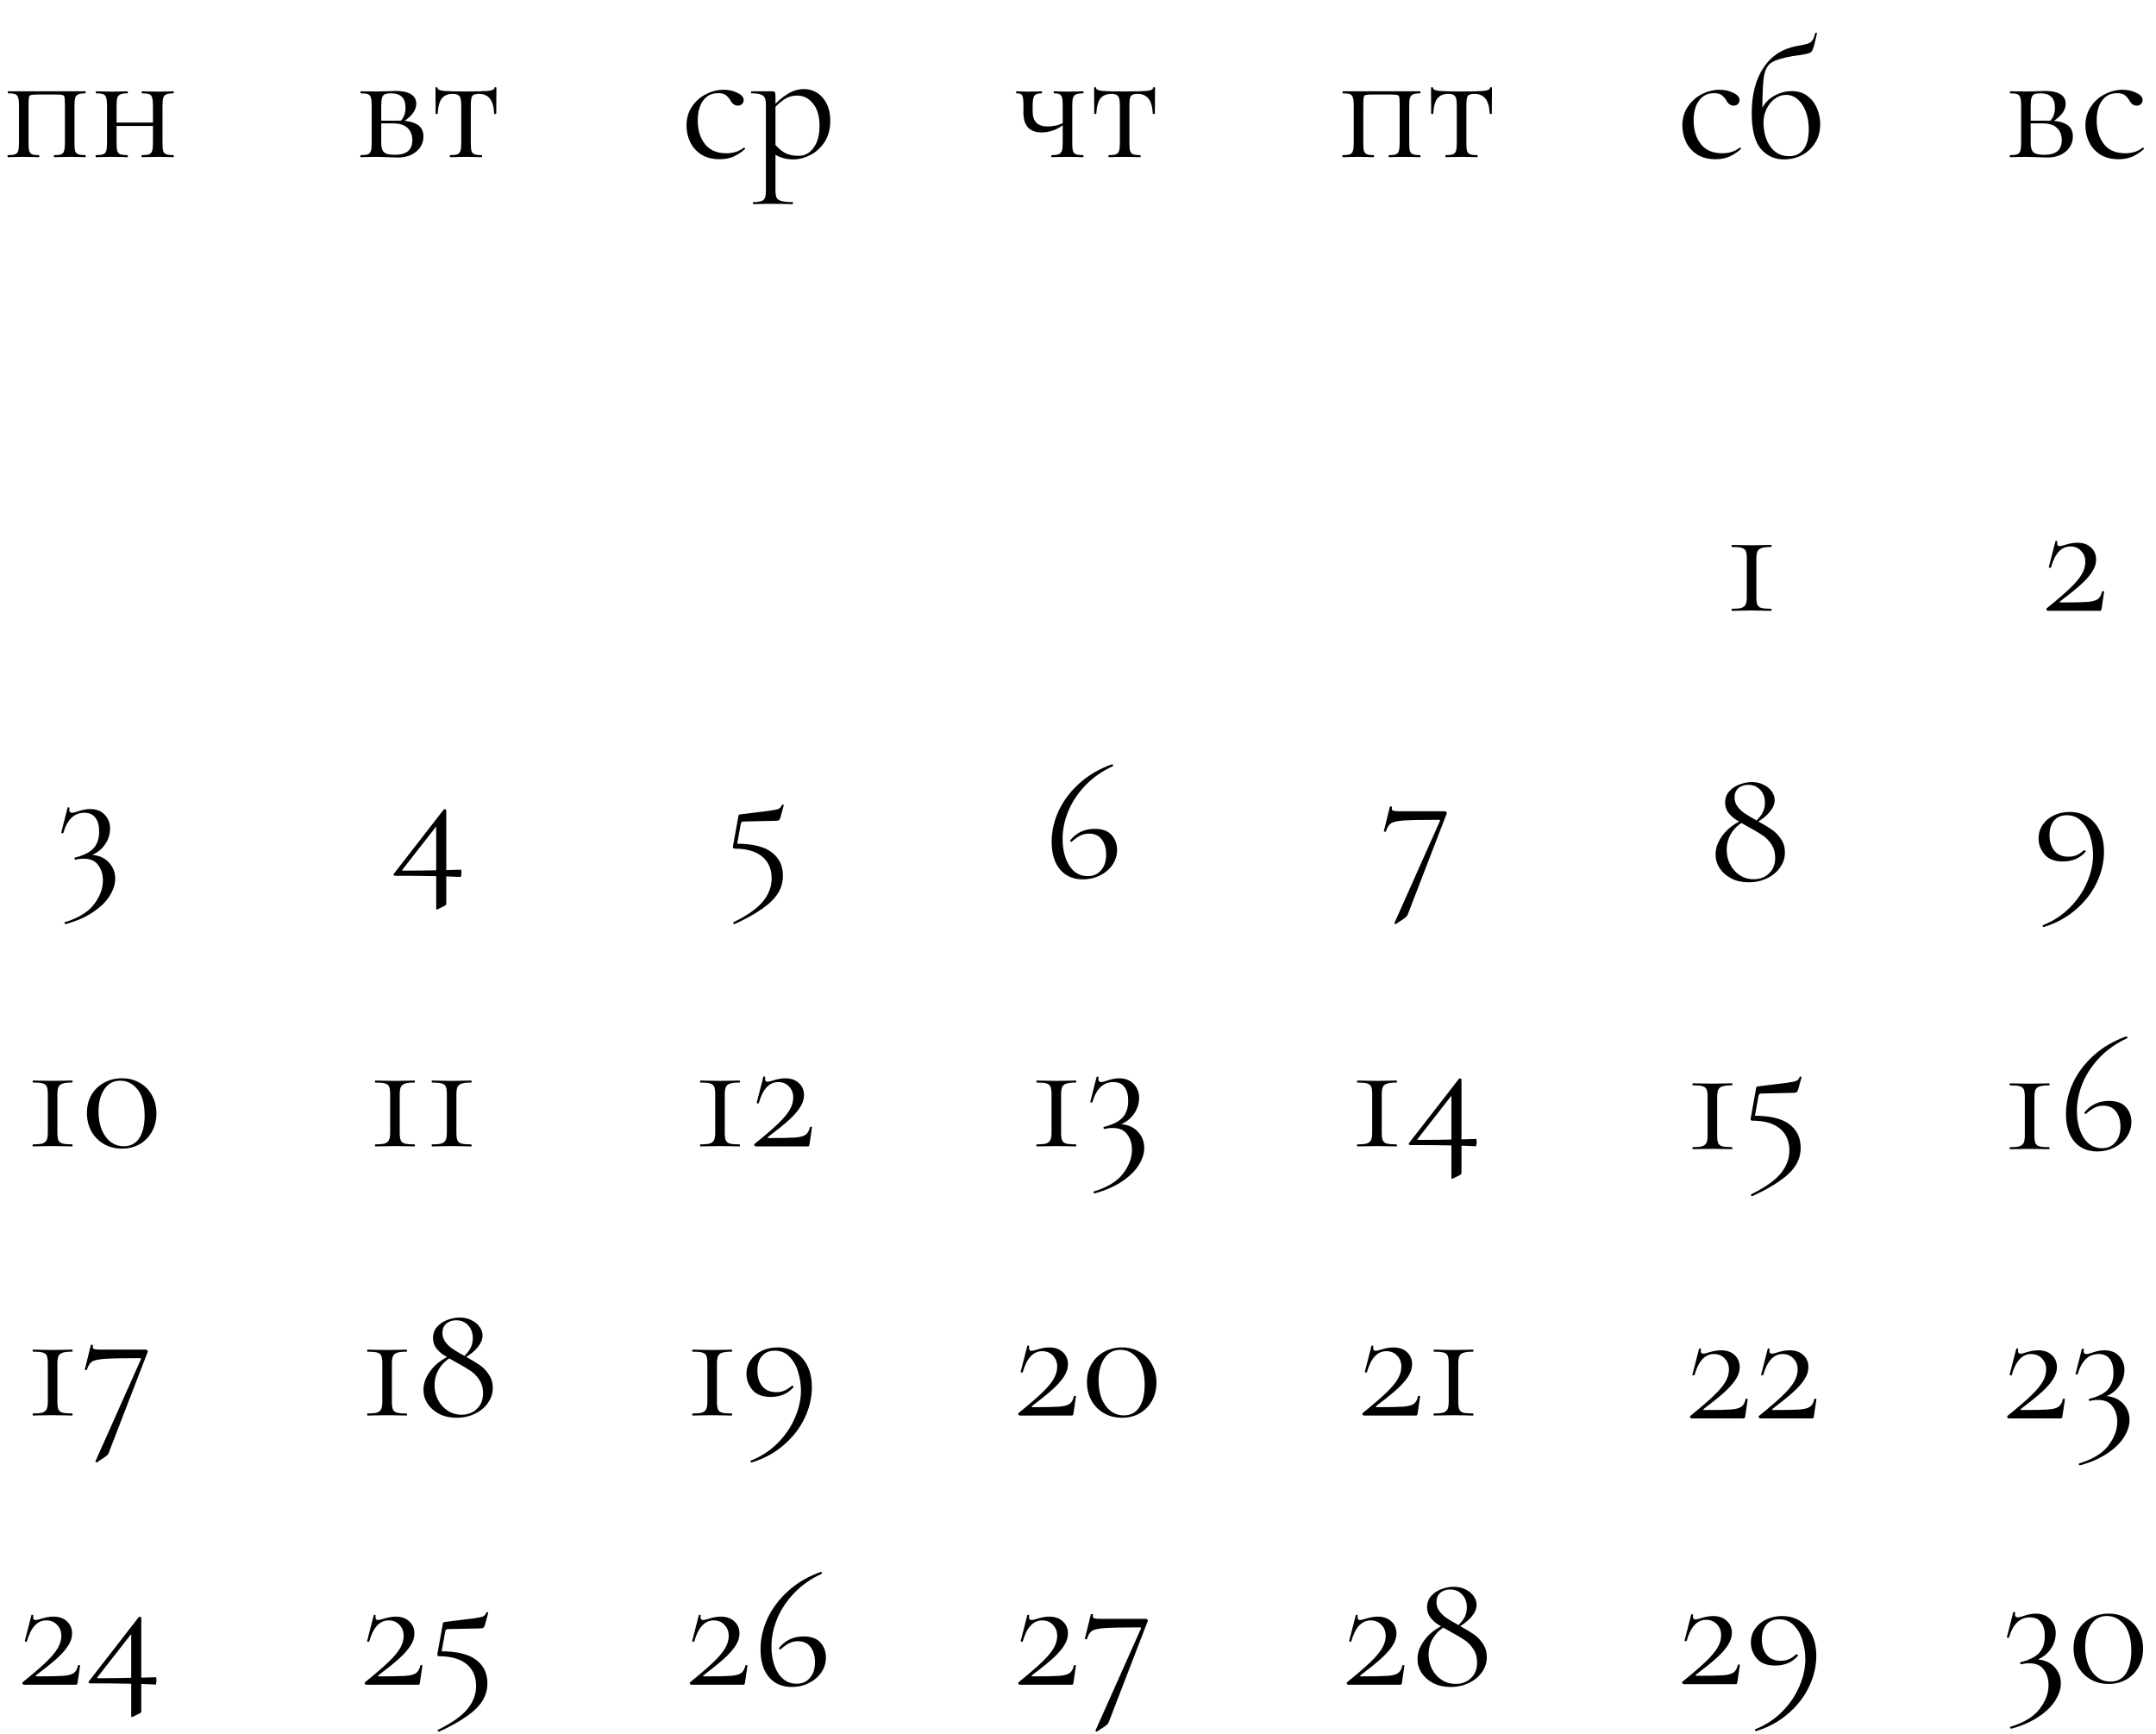 <?xml version="1.0" encoding="UTF-8"?> <svg xmlns="http://www.w3.org/2000/svg" width="348" height="280" viewBox="0 0 348 280" fill="none"><path d="M63.766 141.385C63.674 141.385 63.601 141.348 63.545 141.275C63.49 141.201 63.5 141.128 63.573 141.054L71.62 130.692C71.657 130.655 71.712 130.637 71.786 130.637C71.841 130.637 71.896 130.655 71.951 130.692C72.006 130.711 72.034 130.747 72.034 130.802V145.822C72.034 146.024 71.96 146.153 71.813 146.208L70.656 146.787C70.546 146.823 70.49 146.842 70.49 146.842C70.435 146.842 70.408 146.768 70.408 146.621V132.897L71.29 132.291L64.979 140.365C64.924 140.42 64.905 140.466 64.924 140.503C64.96 140.54 65.025 140.558 65.116 140.558C67.137 140.558 69.654 140.521 72.668 140.448L74.376 140.393C74.45 140.393 74.486 140.567 74.486 140.916C74.486 141.063 74.468 141.21 74.431 141.357C74.413 141.504 74.385 141.578 74.349 141.578C72.934 141.504 71.501 141.458 70.049 141.44C68.616 141.403 66.522 141.385 63.766 141.385Z" fill="black"></path><path d="M62.975 176.669C62.975 176.099 62.92 175.686 62.81 175.429C62.699 175.171 62.479 174.997 62.148 174.905C61.836 174.813 61.322 174.767 60.605 174.767C60.55 174.767 60.522 174.712 60.522 174.602C60.522 174.492 60.55 174.437 60.605 174.437C61.138 174.437 61.56 174.446 61.873 174.464L63.747 174.492L65.593 174.464C65.905 174.446 66.337 174.437 66.888 174.437C66.944 174.437 66.971 174.492 66.971 174.602C66.971 174.712 66.944 174.767 66.888 174.767C66.209 174.767 65.703 174.822 65.373 174.933C65.06 175.024 64.84 175.199 64.711 175.456C64.583 175.713 64.518 176.118 64.518 176.669V182.842C64.518 183.412 64.573 183.825 64.684 184.082C64.794 184.339 65.005 184.514 65.317 184.606C65.648 184.698 66.172 184.744 66.888 184.744C66.944 184.744 66.971 184.799 66.971 184.909C66.971 185.019 66.944 185.074 66.888 185.074C66.356 185.074 65.933 185.065 65.621 185.047L63.747 185.019L61.9 185.047C61.588 185.065 61.156 185.074 60.605 185.074C60.55 185.074 60.522 185.019 60.522 184.909C60.522 184.799 60.55 184.744 60.605 184.744C61.285 184.744 61.781 184.698 62.093 184.606C62.424 184.495 62.654 184.312 62.782 184.055C62.911 183.797 62.975 183.393 62.975 182.842V176.669ZM72.125 176.669C72.125 176.099 72.07 175.686 71.96 175.429C71.85 175.171 71.629 174.997 71.299 174.905C70.986 174.813 70.472 174.767 69.755 174.767C69.7 174.767 69.673 174.712 69.673 174.602C69.673 174.492 69.7 174.437 69.755 174.437C70.288 174.437 70.711 174.446 71.023 174.464L72.897 174.492L74.743 174.464C75.056 174.446 75.487 174.437 76.039 174.437C76.094 174.437 76.121 174.492 76.121 174.602C76.121 174.712 76.094 174.767 76.039 174.767C75.359 174.767 74.854 174.822 74.523 174.933C74.211 175.024 73.99 175.199 73.862 175.456C73.733 175.713 73.669 176.118 73.669 176.669V182.842C73.669 183.412 73.724 183.825 73.834 184.082C73.944 184.339 74.156 184.514 74.468 184.606C74.799 184.698 75.322 184.744 76.039 184.744C76.094 184.744 76.121 184.799 76.121 184.909C76.121 185.019 76.094 185.074 76.039 185.074C75.506 185.074 75.083 185.065 74.771 185.047L72.897 185.019L71.051 185.047C70.738 185.065 70.306 185.074 69.755 185.074C69.7 185.074 69.673 185.019 69.673 184.909C69.673 184.799 69.7 184.744 69.755 184.744C70.435 184.744 70.931 184.698 71.243 184.606C71.574 184.495 71.804 184.312 71.933 184.055C72.061 183.797 72.125 183.393 72.125 182.842V176.669Z" fill="black"></path><path d="M61.709 220.114C61.709 219.545 61.654 219.131 61.544 218.874C61.434 218.617 61.213 218.442 60.883 218.35C60.57 218.258 60.056 218.213 59.339 218.213C59.284 218.213 59.257 218.157 59.257 218.047C59.257 217.937 59.284 217.882 59.339 217.882C59.872 217.882 60.295 217.891 60.607 217.909L62.481 217.937L64.327 217.909C64.64 217.891 65.072 217.882 65.623 217.882C65.678 217.882 65.705 217.937 65.705 218.047C65.705 218.157 65.678 218.213 65.623 218.213C64.943 218.213 64.438 218.268 64.107 218.378C63.795 218.47 63.574 218.644 63.446 218.902C63.317 219.159 63.253 219.563 63.253 220.114V226.287C63.253 226.857 63.308 227.27 63.418 227.527C63.528 227.785 63.739 227.959 64.052 228.051C64.383 228.143 64.906 228.189 65.623 228.189C65.678 228.189 65.705 228.244 65.705 228.354C65.705 228.464 65.678 228.52 65.623 228.52C65.09 228.52 64.667 228.51 64.355 228.492L62.481 228.464L60.635 228.492C60.322 228.51 59.891 228.52 59.339 228.52C59.284 228.52 59.257 228.464 59.257 228.354C59.257 228.244 59.284 228.189 59.339 228.189C60.019 228.189 60.515 228.143 60.828 228.051C61.158 227.941 61.388 227.757 61.517 227.5C61.645 227.243 61.709 226.838 61.709 226.287V220.114ZM74.718 219.122C75.269 218.626 75.673 218.139 75.931 217.661C76.188 217.165 76.316 216.623 76.316 216.035C76.316 215.172 76.059 214.474 75.545 213.941C75.049 213.408 74.406 213.142 73.616 213.142C72.973 213.142 72.44 213.325 72.017 213.693C71.613 214.06 71.411 214.556 71.411 215.181C71.411 215.732 71.576 216.228 71.907 216.669C72.238 217.11 72.642 217.487 73.12 217.799C73.597 218.111 74.249 218.497 75.076 218.957C76.05 219.489 76.831 219.958 77.419 220.362C78.007 220.766 78.503 221.281 78.907 221.905C79.329 222.512 79.541 223.228 79.541 224.055C79.541 224.955 79.274 225.773 78.742 226.508C78.227 227.243 77.52 227.821 76.62 228.244C75.738 228.667 74.773 228.878 73.726 228.878C72.66 228.878 71.723 228.676 70.915 228.272C70.106 227.849 69.473 227.298 69.013 226.618C68.572 225.92 68.352 225.176 68.352 224.386C68.352 223.541 68.582 222.732 69.041 221.961C69.5 221.171 70.097 220.491 70.832 219.921C71.567 219.352 72.339 218.929 73.147 218.653L73.312 218.874C72.302 219.333 71.521 219.985 70.97 220.831C70.419 221.657 70.143 222.604 70.143 223.669C70.143 224.496 70.327 225.268 70.694 225.984C71.062 226.701 71.576 227.279 72.238 227.72C72.899 228.161 73.652 228.382 74.498 228.382C75.508 228.382 76.335 228.069 76.978 227.445C77.639 226.82 77.97 225.984 77.97 224.937C77.97 224.092 77.768 223.366 77.364 222.76C76.959 222.135 76.473 221.639 75.903 221.272C75.334 220.886 74.553 220.426 73.561 219.894C72.697 219.416 72.026 219.021 71.549 218.709C71.089 218.396 70.694 218.02 70.364 217.579C70.051 217.119 69.895 216.596 69.895 216.008C69.895 215.291 70.116 214.685 70.557 214.189C70.998 213.693 71.549 213.325 72.21 213.087C72.871 212.829 73.533 212.701 74.194 212.701C74.929 212.701 75.572 212.848 76.124 213.142C76.693 213.417 77.125 213.776 77.419 214.217C77.731 214.657 77.887 215.117 77.887 215.594C77.887 216.237 77.621 216.881 77.088 217.524C76.555 218.167 75.811 218.755 74.856 219.287L74.718 219.122Z" fill="black"></path><path d="M58.926 271.567C60.543 270.263 61.792 269.188 62.674 268.343C63.556 267.498 64.19 266.744 64.576 266.083C64.961 265.421 65.154 264.76 65.154 264.099C65.154 263.364 64.925 262.767 64.465 262.307C64.024 261.83 63.446 261.591 62.729 261.591C61.278 261.591 60.23 262.73 59.587 265.008C59.587 265.026 59.551 265.036 59.477 265.036C59.312 265.036 59.238 264.999 59.257 264.925L60.331 260.736C60.331 260.7 60.368 260.681 60.442 260.681C60.497 260.681 60.543 260.7 60.58 260.736C60.635 260.755 60.653 260.773 60.635 260.792C60.616 260.865 60.607 260.966 60.607 261.095C60.607 261.389 60.745 261.536 61.02 261.536C61.186 261.536 61.461 261.471 61.847 261.343C62.6 261.104 63.271 260.985 63.859 260.985C64.796 260.985 65.531 261.242 66.064 261.756C66.615 262.252 66.89 262.904 66.89 263.713C66.89 264.374 66.679 265.026 66.257 265.67C65.852 266.313 65.246 267.002 64.438 267.736C63.648 268.453 62.536 269.353 61.103 270.437C61.03 270.492 61.002 270.538 61.02 270.575C61.057 270.612 61.121 270.63 61.213 270.63C63.234 270.63 64.64 270.603 65.43 270.547C66.22 270.492 66.789 270.345 67.138 270.106C67.487 269.868 67.726 269.445 67.855 268.839C67.873 268.802 67.928 268.793 68.02 268.811C68.131 268.811 68.186 268.83 68.186 268.866L67.772 271.677C67.772 271.751 67.745 271.824 67.69 271.898C67.653 271.953 67.598 271.98 67.524 271.98H59.119C59.027 271.98 58.953 271.935 58.898 271.843C58.843 271.732 58.852 271.641 58.926 271.567ZM71.144 266.579C73.734 266.579 75.636 267.038 76.849 267.957C78.061 268.876 78.668 270.134 78.668 271.732C78.668 272.78 78.401 273.726 77.868 274.571C77.335 275.435 76.499 276.261 75.36 277.051C74.24 277.86 72.742 278.696 70.868 279.559H70.841C70.767 279.559 70.703 279.513 70.648 279.421C70.611 279.348 70.629 279.293 70.703 279.256C72.963 278.135 74.552 277.005 75.471 275.866C76.389 274.727 76.849 273.505 76.849 272.201C76.849 270.676 76.334 269.491 75.305 268.646C74.276 267.801 72.797 267.378 70.868 267.378C70.776 267.378 70.703 267.351 70.648 267.295C70.593 267.222 70.574 267.139 70.593 267.047L71.475 262.142C71.493 262.013 71.521 261.94 71.557 261.922C71.594 261.885 71.686 261.857 71.833 261.839C74.148 261.563 75.7 261.37 76.49 261.26C77.28 261.15 77.786 261.04 78.006 260.929C78.245 260.801 78.41 260.599 78.502 260.323C78.52 260.268 78.576 260.25 78.668 260.268C78.778 260.268 78.824 260.305 78.805 260.378L78.254 262.39C78.181 262.61 78.089 262.748 77.978 262.803C77.887 262.859 77.721 262.886 77.483 262.886L72.274 262.996C72.035 262.996 71.897 263.134 71.861 263.41L71.171 267.213L71.144 266.579Z" fill="black"></path><path d="M62.227 14.737C62.962 14.701 63.504 14.682 63.853 14.682C64.938 14.682 65.764 14.857 66.334 15.206C66.903 15.555 67.188 16.078 67.188 16.777C67.188 17.291 67.004 17.796 66.637 18.292C66.269 18.77 65.709 19.257 64.956 19.753L64.598 19.588C65.167 19.055 65.452 18.329 65.452 17.41C65.452 16.602 65.259 16.014 64.873 15.647C64.487 15.261 63.909 15.068 63.137 15.068C62.696 15.068 62.365 15.114 62.145 15.206C61.924 15.298 61.768 15.481 61.676 15.757C61.584 16.033 61.538 16.455 61.538 17.025V23.143C61.538 23.823 61.685 24.3 61.98 24.576C62.273 24.851 62.861 24.989 63.743 24.989C65.617 24.989 66.554 24.208 66.554 22.647C66.554 21.802 66.297 21.14 65.783 20.662C65.287 20.166 64.506 19.918 63.44 19.918H60.905L60.877 19.477H64.405C65.728 19.477 66.71 19.689 67.353 20.111C68.015 20.515 68.346 21.149 68.346 22.013C68.346 23.005 67.96 23.823 67.188 24.466C66.416 25.109 65.433 25.43 64.239 25.43C63.964 25.43 63.44 25.412 62.669 25.375C61.787 25.338 61.162 25.32 60.794 25.32L59.334 25.347C59.077 25.366 58.709 25.375 58.231 25.375C58.176 25.375 58.149 25.32 58.149 25.21C58.149 25.099 58.176 25.044 58.231 25.044C58.746 25.044 59.123 24.998 59.361 24.907C59.619 24.815 59.784 24.64 59.858 24.383C59.949 24.107 59.995 23.694 59.995 23.143V16.97C59.995 16.418 59.949 16.014 59.858 15.757C59.784 15.481 59.628 15.298 59.389 15.206C59.15 15.114 58.773 15.068 58.259 15.068C58.204 15.068 58.176 15.013 58.176 14.903C58.176 14.792 58.204 14.737 58.259 14.737L60.794 14.765L62.227 14.737ZM72.659 25.375C72.622 25.375 72.604 25.32 72.604 25.21C72.604 25.099 72.622 25.044 72.659 25.044C73.192 25.044 73.578 24.998 73.817 24.907C74.055 24.815 74.221 24.64 74.313 24.383C74.405 24.107 74.451 23.694 74.451 23.143V17.025C74.451 16.271 74.359 15.775 74.175 15.537C73.991 15.279 73.624 15.151 73.073 15.151C72.319 15.151 71.74 15.389 71.336 15.867C70.951 16.326 70.721 17.153 70.647 18.348C70.647 18.384 70.592 18.403 70.482 18.403C70.372 18.403 70.317 18.384 70.317 18.348L70.289 14.214C70.289 14.122 70.344 14.076 70.454 14.076C70.565 14.076 70.62 14.122 70.62 14.214C70.62 14.453 70.978 14.609 71.695 14.682C72.411 14.737 73.587 14.765 75.222 14.765C76.82 14.765 77.978 14.737 78.695 14.682C79.429 14.609 79.797 14.453 79.797 14.214C79.797 14.122 79.852 14.076 79.962 14.076C80.073 14.076 80.128 14.122 80.128 14.214L80.1 18.348C80.1 18.384 80.045 18.403 79.935 18.403C79.825 18.403 79.769 18.384 79.769 18.348C79.696 17.153 79.448 16.326 79.025 15.867C78.621 15.389 78.042 15.151 77.289 15.151C76.738 15.151 76.38 15.27 76.214 15.509C76.067 15.748 75.994 16.253 75.994 17.025V23.143C75.994 23.694 76.031 24.107 76.104 24.383C76.196 24.64 76.361 24.815 76.6 24.907C76.839 24.998 77.216 25.044 77.73 25.044C77.785 25.044 77.813 25.099 77.813 25.21C77.813 25.32 77.785 25.375 77.73 25.375C77.271 25.375 76.912 25.366 76.655 25.347L75.222 25.32L73.817 25.347C73.541 25.366 73.155 25.375 72.659 25.375Z" fill="black"></path><path d="M229.227 25.044C229.264 25.044 229.282 25.099 229.282 25.21C229.282 25.32 229.264 25.375 229.227 25.375C228.75 25.375 228.373 25.366 228.097 25.347L226.719 25.32L225.259 25.347C225.002 25.366 224.653 25.375 224.212 25.375C224.157 25.375 224.129 25.32 224.129 25.21C224.129 25.099 224.157 25.044 224.212 25.044C224.708 25.044 225.075 24.998 225.314 24.907C225.553 24.815 225.709 24.64 225.782 24.383C225.874 24.107 225.92 23.694 225.92 23.143V16.97C225.92 16.345 225.902 15.931 225.865 15.729C225.828 15.527 225.727 15.399 225.562 15.344C225.397 15.289 225.075 15.261 224.597 15.261H221.401C220.905 15.261 220.574 15.289 220.409 15.344C220.243 15.399 220.142 15.537 220.105 15.757C220.069 15.959 220.05 16.382 220.05 17.025V23.143C220.05 23.712 220.087 24.126 220.16 24.383C220.252 24.64 220.409 24.815 220.629 24.907C220.868 24.998 221.235 25.044 221.731 25.044C221.768 25.044 221.786 25.099 221.786 25.21C221.786 25.32 221.768 25.375 221.731 25.375C221.272 25.375 220.914 25.366 220.657 25.347L219.306 25.32L217.846 25.347C217.588 25.366 217.221 25.375 216.743 25.375C216.688 25.375 216.661 25.32 216.661 25.21C216.661 25.099 216.688 25.044 216.743 25.044C217.258 25.044 217.634 24.998 217.873 24.907C218.13 24.815 218.296 24.64 218.369 24.383C218.461 24.107 218.507 23.694 218.507 23.143V16.97C218.507 16.418 218.461 16.014 218.369 15.757C218.296 15.481 218.14 15.298 217.901 15.206C217.662 15.114 217.285 15.068 216.771 15.068C216.716 15.068 216.688 15.013 216.688 14.903C216.688 14.792 216.716 14.737 216.771 14.737H229.227C229.264 14.737 229.282 14.792 229.282 14.903C229.282 15.013 229.264 15.068 229.227 15.068C228.713 15.068 228.327 15.123 228.07 15.233C227.831 15.344 227.666 15.537 227.574 15.812C227.5 16.069 227.464 16.474 227.464 17.025V23.143C227.464 23.694 227.5 24.107 227.574 24.383C227.666 24.64 227.831 24.815 228.07 24.907C228.327 24.998 228.713 25.044 229.227 25.044ZM233.351 25.375C233.314 25.375 233.296 25.32 233.296 25.21C233.296 25.099 233.314 25.044 233.351 25.044C233.884 25.044 234.269 24.998 234.508 24.907C234.747 24.815 234.912 24.64 235.004 24.383C235.096 24.107 235.142 23.694 235.142 23.143V17.025C235.142 16.271 235.05 15.775 234.867 15.537C234.683 15.279 234.315 15.151 233.764 15.151C233.011 15.151 232.432 15.389 232.028 15.867C231.642 16.326 231.413 17.153 231.339 18.348C231.339 18.384 231.284 18.403 231.174 18.403C231.063 18.403 231.008 18.384 231.008 18.348L230.981 14.214C230.981 14.122 231.036 14.076 231.146 14.076C231.256 14.076 231.311 14.122 231.311 14.214C231.311 14.453 231.67 14.609 232.386 14.682C233.103 14.737 234.279 14.765 235.914 14.765C237.512 14.765 238.67 14.737 239.386 14.682C240.121 14.609 240.489 14.453 240.489 14.214C240.489 14.122 240.544 14.076 240.654 14.076C240.764 14.076 240.819 14.122 240.819 14.214L240.792 18.348C240.792 18.384 240.737 18.403 240.626 18.403C240.516 18.403 240.461 18.384 240.461 18.348C240.388 17.153 240.139 16.326 239.717 15.867C239.313 15.389 238.734 15.151 237.981 15.151C237.43 15.151 237.071 15.27 236.906 15.509C236.759 15.748 236.685 16.253 236.685 17.025V23.143C236.685 23.694 236.722 24.107 236.796 24.383C236.888 24.64 237.053 24.815 237.292 24.907C237.531 24.998 237.907 25.044 238.422 25.044C238.477 25.044 238.504 25.099 238.504 25.21C238.504 25.32 238.477 25.375 238.422 25.375C237.962 25.375 237.604 25.366 237.347 25.347L235.914 25.32L234.508 25.347C234.233 25.366 233.847 25.375 233.351 25.375Z" fill="black"></path><path d="M227.234 147.613C227.179 147.779 227.106 147.898 227.014 147.972C226.922 148.063 226.803 148.164 226.656 148.275L225.278 149.184H225.25C225.213 149.184 225.167 149.157 225.112 149.101C225.075 149.065 225.066 149.028 225.085 148.991L232.415 132.539C232.47 132.41 232.425 132.346 232.278 132.346C229.558 132.346 227.666 132.382 226.6 132.456C225.553 132.529 224.855 132.686 224.506 132.924C224.157 133.163 223.89 133.595 223.707 134.22C223.67 134.256 223.624 134.275 223.569 134.275C223.514 134.275 223.459 134.266 223.404 134.247C223.367 134.211 223.358 134.174 223.376 134.137L224.341 130.224C224.359 130.187 224.423 130.178 224.534 130.196C224.644 130.196 224.69 130.215 224.671 130.251C224.653 130.325 224.644 130.417 224.644 130.527C224.644 130.711 224.726 130.83 224.892 130.885C225.075 130.94 225.434 130.968 225.967 130.968H233.27C233.343 130.968 233.407 131.014 233.463 131.106C233.536 131.179 233.554 131.253 233.518 131.326L227.234 147.613Z" fill="black"></path><path d="M221.485 176.669C221.485 176.099 221.43 175.686 221.319 175.429C221.209 175.171 220.989 174.997 220.658 174.905C220.346 174.813 219.831 174.767 219.115 174.767C219.06 174.767 219.032 174.712 219.032 174.602C219.032 174.492 219.06 174.437 219.115 174.437C219.648 174.437 220.07 174.446 220.382 174.464L222.256 174.492L224.103 174.464C224.415 174.446 224.847 174.437 225.398 174.437C225.453 174.437 225.481 174.492 225.481 174.602C225.481 174.712 225.453 174.767 225.398 174.767C224.718 174.767 224.213 174.822 223.882 174.933C223.57 175.024 223.35 175.199 223.221 175.456C223.092 175.713 223.028 176.118 223.028 176.669V182.842C223.028 183.412 223.083 183.825 223.193 184.082C223.304 184.339 223.515 184.514 223.827 184.606C224.158 184.698 224.682 184.744 225.398 184.744C225.453 184.744 225.481 184.799 225.481 184.909C225.481 185.019 225.453 185.074 225.398 185.074C224.865 185.074 224.443 185.065 224.13 185.047L222.256 185.019L220.41 185.047C220.098 185.065 219.666 185.074 219.115 185.074C219.06 185.074 219.032 185.019 219.032 184.909C219.032 184.799 219.06 184.744 219.115 184.744C219.794 184.744 220.291 184.698 220.603 184.606C220.934 184.495 221.163 184.312 221.292 184.055C221.42 183.797 221.485 183.393 221.485 182.842V176.669ZM227.631 184.854C227.539 184.854 227.466 184.817 227.411 184.744C227.356 184.67 227.365 184.597 227.438 184.523L235.485 174.161C235.522 174.124 235.577 174.106 235.651 174.106C235.706 174.106 235.761 174.124 235.816 174.161C235.871 174.179 235.899 174.216 235.899 174.271V189.291C235.899 189.493 235.825 189.621 235.678 189.677L234.521 190.255C234.411 190.292 234.356 190.31 234.356 190.31C234.3 190.31 234.273 190.237 234.273 190.09V176.366L235.155 175.759L228.844 183.834C228.789 183.889 228.77 183.935 228.789 183.972C228.825 184.009 228.89 184.027 228.982 184.027C231.003 184.027 233.52 183.99 236.533 183.917L238.241 183.862C238.315 183.862 238.352 184.036 238.352 184.385C238.352 184.532 238.333 184.679 238.296 184.826C238.278 184.973 238.251 185.047 238.214 185.047C236.799 184.973 235.366 184.927 233.915 184.909C232.482 184.872 230.387 184.854 227.631 184.854Z" fill="black"></path><path d="M219.965 228.106C221.582 226.802 222.831 225.727 223.713 224.882C224.595 224.037 225.229 223.283 225.615 222.622C226 221.961 226.193 221.299 226.193 220.638C226.193 219.903 225.964 219.306 225.504 218.846C225.063 218.369 224.485 218.13 223.768 218.13C222.317 218.13 221.269 219.269 220.626 221.547C220.626 221.566 220.59 221.575 220.516 221.575C220.351 221.575 220.277 221.538 220.296 221.464L221.37 217.276C221.37 217.239 221.407 217.22 221.481 217.22C221.536 217.22 221.582 217.239 221.619 217.276C221.674 217.294 221.692 217.312 221.674 217.331C221.655 217.404 221.646 217.505 221.646 217.634C221.646 217.928 221.784 218.075 222.059 218.075C222.225 218.075 222.5 218.01 222.886 217.882C223.639 217.643 224.31 217.524 224.898 217.524C225.835 217.524 226.57 217.781 227.103 218.295C227.654 218.791 227.929 219.444 227.929 220.252C227.929 220.913 227.718 221.566 227.296 222.209C226.891 222.852 226.285 223.541 225.477 224.275C224.687 224.992 223.575 225.892 222.142 226.976C222.069 227.031 222.041 227.077 222.059 227.114C222.096 227.151 222.161 227.169 222.252 227.169C224.273 227.169 225.679 227.142 226.469 227.086C227.259 227.031 227.828 226.884 228.178 226.646C228.527 226.407 228.765 225.984 228.894 225.378C228.912 225.341 228.968 225.332 229.059 225.35C229.17 225.35 229.225 225.369 229.225 225.405L228.811 228.216C228.811 228.29 228.784 228.363 228.729 228.437C228.692 228.492 228.637 228.52 228.563 228.52H220.158C220.066 228.52 219.993 228.474 219.937 228.382C219.882 228.272 219.891 228.18 219.965 228.106ZM233.837 220.114C233.837 219.545 233.781 219.131 233.671 218.874C233.561 218.617 233.34 218.442 233.01 218.35C232.697 218.258 232.183 218.213 231.466 218.213C231.411 218.213 231.384 218.157 231.384 218.047C231.384 217.937 231.411 217.882 231.466 217.882C231.999 217.882 232.422 217.891 232.734 217.909L234.608 217.937L236.455 217.909C236.767 217.891 237.199 217.882 237.75 217.882C237.805 217.882 237.833 217.937 237.833 218.047C237.833 218.157 237.805 218.213 237.75 218.213C237.07 218.213 236.565 218.268 236.234 218.378C235.922 218.47 235.701 218.644 235.573 218.902C235.444 219.159 235.38 219.563 235.38 220.114V226.287C235.38 226.857 235.435 227.27 235.545 227.527C235.655 227.785 235.867 227.959 236.179 228.051C236.51 228.143 237.033 228.189 237.75 228.189C237.805 228.189 237.833 228.244 237.833 228.354C237.833 228.464 237.805 228.52 237.75 228.52C237.217 228.52 236.795 228.51 236.482 228.492L234.608 228.464L232.762 228.492C232.449 228.51 232.018 228.52 231.466 228.52C231.411 228.52 231.384 228.464 231.384 228.354C231.384 228.244 231.411 228.189 231.466 228.189C232.146 228.189 232.642 228.143 232.955 228.051C233.285 227.941 233.515 227.757 233.644 227.5C233.772 227.243 233.837 226.838 233.837 226.287V220.114Z" fill="black"></path><path d="M217.436 271.567C219.052 270.263 220.302 269.188 221.184 268.343C222.066 267.498 222.699 266.744 223.085 266.083C223.471 265.421 223.664 264.76 223.664 264.099C223.664 263.364 223.434 262.767 222.975 262.307C222.534 261.83 221.955 261.591 221.239 261.591C219.787 261.591 218.74 262.73 218.097 265.008C218.097 265.026 218.06 265.036 217.987 265.036C217.822 265.036 217.748 264.999 217.766 264.925L218.841 260.736C218.841 260.7 218.878 260.681 218.951 260.681C219.007 260.681 219.052 260.7 219.089 260.736C219.144 260.755 219.163 260.773 219.144 260.792C219.126 260.865 219.117 260.966 219.117 261.095C219.117 261.389 219.255 261.536 219.53 261.536C219.696 261.536 219.971 261.471 220.357 261.343C221.11 261.104 221.781 260.985 222.369 260.985C223.306 260.985 224.041 261.242 224.573 261.756C225.125 262.252 225.4 262.904 225.4 263.713C225.4 264.374 225.189 265.026 224.766 265.67C224.362 266.313 223.756 267.002 222.947 267.736C222.157 268.453 221.046 269.353 219.613 270.437C219.539 270.492 219.512 270.538 219.53 270.575C219.567 270.612 219.631 270.63 219.723 270.63C221.744 270.63 223.15 270.603 223.94 270.547C224.73 270.492 225.299 270.345 225.648 270.106C225.997 269.868 226.236 269.445 226.365 268.839C226.383 268.802 226.438 268.793 226.53 268.811C226.64 268.811 226.695 268.83 226.695 268.866L226.282 271.677C226.282 271.751 226.255 271.824 226.199 271.898C226.163 271.953 226.108 271.98 226.034 271.98H217.629C217.537 271.98 217.463 271.935 217.408 271.843C217.353 271.732 217.362 271.641 217.436 271.567ZM235.165 262.583C235.717 262.087 236.121 261.6 236.378 261.122C236.635 260.626 236.764 260.084 236.764 259.496C236.764 258.633 236.507 257.935 235.992 257.402C235.496 256.869 234.853 256.603 234.063 256.603C233.42 256.603 232.887 256.786 232.465 257.154C232.061 257.521 231.858 258.017 231.858 258.642C231.858 259.193 232.024 259.689 232.354 260.13C232.685 260.571 233.089 260.948 233.567 261.26C234.045 261.572 234.697 261.958 235.524 262.418C236.497 262.95 237.278 263.419 237.866 263.823C238.454 264.227 238.95 264.742 239.354 265.366C239.777 265.973 239.988 266.689 239.988 267.516C239.988 268.416 239.722 269.234 239.189 269.969C238.675 270.704 237.967 271.282 237.067 271.705C236.185 272.127 235.221 272.339 234.173 272.339C233.108 272.339 232.171 272.137 231.362 271.732C230.554 271.31 229.92 270.759 229.461 270.079C229.02 269.381 228.799 268.637 228.799 267.847C228.799 267.002 229.029 266.193 229.488 265.421C229.948 264.631 230.545 263.952 231.28 263.382C232.015 262.813 232.786 262.39 233.595 262.114L233.76 262.335C232.749 262.794 231.969 263.446 231.417 264.292C230.866 265.118 230.591 266.065 230.591 267.13C230.591 267.957 230.774 268.729 231.142 269.445C231.509 270.162 232.024 270.74 232.685 271.181C233.347 271.622 234.1 271.843 234.945 271.843C235.955 271.843 236.782 271.53 237.425 270.906C238.087 270.281 238.417 269.445 238.417 268.398C238.417 267.553 238.215 266.827 237.811 266.221C237.407 265.596 236.92 265.1 236.35 264.733C235.781 264.347 235 263.887 234.008 263.355C233.144 262.877 232.474 262.482 231.996 262.17C231.537 261.857 231.142 261.481 230.811 261.04C230.499 260.58 230.343 260.057 230.343 259.469C230.343 258.752 230.563 258.146 231.004 257.65C231.445 257.154 231.996 256.786 232.658 256.548C233.319 256.29 233.98 256.162 234.642 256.162C235.377 256.162 236.02 256.309 236.571 256.603C237.141 256.878 237.572 257.237 237.866 257.677C238.179 258.118 238.335 258.578 238.335 259.055C238.335 259.698 238.068 260.341 237.536 260.985C237.003 261.628 236.259 262.215 235.303 262.748L235.165 262.583Z" fill="black"></path><path d="M171.532 16.97C171.532 16.418 171.495 16.014 171.422 15.757C171.348 15.481 171.21 15.298 171.008 15.206C170.824 15.114 170.53 15.068 170.126 15.068C170.09 15.068 170.071 15.013 170.071 14.903C170.071 14.792 170.09 14.737 170.126 14.737C170.53 14.737 170.852 14.746 171.091 14.765L172.331 14.792L173.736 14.765C174.012 14.746 174.37 14.737 174.811 14.737C174.866 14.737 174.894 14.792 174.894 14.903C174.894 15.013 174.866 15.068 174.811 15.068C174.297 15.068 173.92 15.123 173.681 15.233C173.443 15.344 173.277 15.537 173.185 15.812C173.112 16.069 173.075 16.474 173.075 17.025V23.143C173.075 23.694 173.112 24.107 173.185 24.383C173.277 24.64 173.443 24.815 173.681 24.907C173.92 24.998 174.297 25.044 174.811 25.044C174.866 25.044 174.894 25.099 174.894 25.21C174.894 25.32 174.866 25.375 174.811 25.375C174.352 25.375 173.985 25.366 173.709 25.347L172.331 25.32L170.87 25.347C170.595 25.366 170.218 25.375 169.74 25.375C169.704 25.375 169.685 25.32 169.685 25.21C169.685 25.099 169.704 25.044 169.74 25.044C170.255 25.044 170.632 24.998 170.87 24.907C171.128 24.796 171.302 24.613 171.394 24.355C171.486 24.098 171.532 23.694 171.532 23.143V16.97ZM166.681 18.017C166.681 19.615 167.49 20.414 169.107 20.414C169.584 20.414 170.09 20.35 170.622 20.221C171.155 20.075 171.624 19.872 172.028 19.615L172.083 19.781C171.44 20.35 170.779 20.764 170.099 21.021C169.419 21.26 168.767 21.379 168.142 21.379C167.168 21.379 166.433 21.113 165.937 20.58C165.441 20.029 165.193 19.248 165.193 18.237V16.97C165.193 16.418 165.166 16.014 165.111 15.757C165.055 15.481 164.954 15.298 164.807 15.206C164.66 15.114 164.422 15.068 164.091 15.068C164.036 15.068 164.008 15.013 164.008 14.903C164.008 14.792 164.036 14.737 164.091 14.737C164.44 14.737 164.706 14.746 164.89 14.765L165.992 14.792L167.178 14.765C167.416 14.746 167.729 14.737 168.115 14.737C168.17 14.737 168.197 14.792 168.197 14.903C168.197 15.013 168.17 15.068 168.115 15.068C167.527 15.068 167.141 15.197 166.957 15.454C166.773 15.711 166.681 16.235 166.681 17.025V18.017ZM178.967 25.375C178.93 25.375 178.912 25.32 178.912 25.21C178.912 25.099 178.93 25.044 178.967 25.044C179.499 25.044 179.885 24.998 180.124 24.907C180.363 24.815 180.528 24.64 180.62 24.383C180.712 24.107 180.758 23.694 180.758 23.143V17.025C180.758 16.271 180.666 15.775 180.482 15.537C180.299 15.279 179.931 15.151 179.38 15.151C178.627 15.151 178.048 15.389 177.644 15.867C177.258 16.326 177.028 17.153 176.955 18.348C176.955 18.384 176.9 18.403 176.789 18.403C176.679 18.403 176.624 18.384 176.624 18.348L176.597 14.214C176.597 14.122 176.652 14.076 176.762 14.076C176.872 14.076 176.927 14.122 176.927 14.214C176.927 14.453 177.286 14.609 178.002 14.682C178.719 14.737 179.894 14.765 181.53 14.765C183.128 14.765 184.285 14.737 185.002 14.682C185.737 14.609 186.104 14.453 186.104 14.214C186.104 14.122 186.159 14.076 186.27 14.076C186.38 14.076 186.435 14.122 186.435 14.214L186.408 18.348C186.408 18.384 186.352 18.403 186.242 18.403C186.132 18.403 186.077 18.384 186.077 18.348C186.003 17.153 185.755 16.326 185.333 15.867C184.929 15.389 184.35 15.151 183.597 15.151C183.045 15.151 182.687 15.27 182.522 15.509C182.375 15.748 182.301 16.253 182.301 17.025V23.143C182.301 23.694 182.338 24.107 182.411 24.383C182.503 24.64 182.669 24.815 182.908 24.907C183.146 24.998 183.523 25.044 184.037 25.044C184.093 25.044 184.12 25.099 184.12 25.21C184.12 25.32 184.093 25.375 184.037 25.375C183.578 25.375 183.22 25.366 182.963 25.347L181.53 25.32L180.124 25.347C179.849 25.366 179.463 25.375 178.967 25.375Z" fill="black"></path><path d="M176.695 133.806C177.926 133.806 178.836 134.137 179.423 134.798C180.011 135.46 180.305 136.268 180.305 137.224C180.305 138.087 180.057 138.886 179.561 139.621C179.065 140.338 178.395 140.907 177.549 141.33C176.704 141.752 175.786 141.964 174.794 141.964C173.232 141.964 172.001 141.431 171.101 140.365C170.2 139.3 169.75 137.802 169.75 135.873C169.75 134.165 170.136 132.484 170.908 130.83C171.698 129.176 172.828 127.697 174.298 126.393C175.767 125.089 177.494 124.087 179.479 123.389C179.552 123.371 179.607 123.407 179.644 123.499C179.681 123.591 179.672 123.656 179.616 123.692C177.889 124.482 176.41 125.52 175.179 126.806C173.967 128.074 173.048 129.461 172.424 130.968C171.817 132.456 171.514 133.935 171.514 135.405C171.514 137.132 171.872 138.574 172.589 139.731C173.324 140.871 174.316 141.44 175.565 141.44C176.466 141.44 177.182 141.128 177.715 140.503C178.266 139.878 178.542 139.033 178.542 137.968C178.542 136.957 178.303 136.14 177.825 135.515C177.366 134.89 176.677 134.578 175.758 134.578C175.28 134.578 174.83 134.679 174.408 134.881C173.985 135.083 173.517 135.414 173.002 135.873C172.984 135.892 172.956 135.901 172.92 135.901C172.864 135.901 172.809 135.873 172.754 135.818C172.718 135.763 172.708 135.717 172.727 135.68C173.719 134.431 175.042 133.806 176.695 133.806Z" fill="black"></path><path d="M169.727 176.669C169.727 176.099 169.672 175.686 169.562 175.429C169.451 175.171 169.231 174.997 168.9 174.905C168.588 174.813 168.073 174.767 167.357 174.767C167.302 174.767 167.274 174.712 167.274 174.602C167.274 174.492 167.302 174.437 167.357 174.437C167.89 174.437 168.312 174.446 168.625 174.464L170.499 174.492L172.345 174.464C172.657 174.446 173.089 174.437 173.64 174.437C173.695 174.437 173.723 174.492 173.723 174.602C173.723 174.712 173.695 174.767 173.64 174.767C172.961 174.767 172.455 174.822 172.125 174.933C171.812 175.024 171.592 175.199 171.463 175.456C171.335 175.713 171.27 176.118 171.27 176.669V182.842C171.27 183.412 171.325 183.825 171.436 184.082C171.546 184.339 171.757 184.514 172.069 184.606C172.4 184.698 172.924 184.744 173.64 184.744C173.695 184.744 173.723 184.799 173.723 184.909C173.723 185.019 173.695 185.074 173.64 185.074C173.107 185.074 172.685 185.065 172.373 185.047L170.499 185.019L168.652 185.047C168.34 185.065 167.908 185.074 167.357 185.074C167.302 185.074 167.274 185.019 167.274 184.909C167.274 184.799 167.302 184.744 167.357 184.744C168.037 184.744 168.533 184.698 168.845 184.606C169.176 184.495 169.405 184.312 169.534 184.055C169.663 183.797 169.727 183.393 169.727 182.842V176.669ZM176.7 192.653C176.627 192.671 176.562 192.625 176.507 192.515C176.471 192.423 176.489 192.368 176.562 192.35C178.767 191.67 180.338 190.705 181.275 189.456C182.23 188.207 182.708 186.93 182.708 185.625C182.708 184.633 182.451 183.797 181.936 183.118C181.44 182.438 180.669 182.098 179.621 182.098C179.125 182.098 178.675 182.153 178.271 182.263C178.216 182.282 178.17 182.236 178.133 182.125C178.096 182.015 178.106 181.951 178.161 181.933C179.612 181.565 180.632 181.051 181.22 180.389C181.808 179.728 182.102 178.828 182.102 177.688C182.102 176.751 181.9 176.017 181.495 175.484C181.11 174.951 180.512 174.685 179.704 174.685C178.069 174.685 176.939 175.778 176.314 177.964C176.296 177.982 176.259 177.992 176.204 177.992C176.039 177.992 175.965 177.955 175.984 177.881L177.003 173.858C177.04 173.821 177.077 173.803 177.114 173.803C177.169 173.803 177.224 173.821 177.279 173.858C177.334 173.876 177.352 173.895 177.334 173.913C177.297 174.06 177.279 174.161 177.279 174.216C177.279 174.528 177.435 174.685 177.747 174.685C177.913 174.685 178.188 174.62 178.574 174.492C179.327 174.216 180.007 174.078 180.614 174.078C181.642 174.078 182.442 174.391 183.011 175.015C183.581 175.622 183.865 176.356 183.865 177.22C183.865 178.286 183.507 179.259 182.791 180.141C182.074 181.005 181.119 181.556 179.925 181.795L180.338 181.436C181.753 181.455 182.827 181.841 183.562 182.594C184.316 183.347 184.692 184.257 184.692 185.322C184.692 186.223 184.398 187.141 183.81 188.078C183.222 189.033 182.322 189.915 181.11 190.724C179.915 191.532 178.446 192.175 176.7 192.653Z" fill="black"></path><path d="M164.414 228.106C166.031 226.802 167.28 225.727 168.162 224.882C169.044 224.037 169.678 223.283 170.064 222.622C170.45 221.961 170.642 221.299 170.642 220.638C170.642 219.903 170.413 219.306 169.954 218.846C169.513 218.369 168.934 218.13 168.217 218.13C166.766 218.13 165.719 219.269 165.076 221.547C165.076 221.566 165.039 221.575 164.965 221.575C164.8 221.575 164.727 221.538 164.745 221.464L165.82 217.276C165.82 217.239 165.856 217.22 165.93 217.22C165.985 217.22 166.031 217.239 166.068 217.276C166.123 217.294 166.141 217.312 166.123 217.331C166.104 217.404 166.095 217.505 166.095 217.634C166.095 217.928 166.233 218.075 166.509 218.075C166.674 218.075 166.95 218.01 167.335 217.882C168.089 217.643 168.759 217.524 169.347 217.524C170.284 217.524 171.019 217.781 171.552 218.295C172.103 218.791 172.379 219.444 172.379 220.252C172.379 220.913 172.167 221.566 171.745 222.209C171.341 222.852 170.734 223.541 169.926 224.275C169.136 224.992 168.024 225.892 166.591 226.976C166.518 227.031 166.49 227.077 166.509 227.114C166.545 227.151 166.61 227.169 166.702 227.169C168.723 227.169 170.128 227.142 170.918 227.086C171.708 227.031 172.278 226.884 172.627 226.646C172.976 226.407 173.215 225.984 173.343 225.378C173.362 225.341 173.417 225.332 173.509 225.35C173.619 225.35 173.674 225.369 173.674 225.405L173.261 228.216C173.261 228.29 173.233 228.363 173.178 228.437C173.141 228.492 173.086 228.52 173.013 228.52H164.607C164.515 228.52 164.442 228.474 164.387 228.382C164.332 228.272 164.341 228.18 164.414 228.106ZM181.097 228.878C180.013 228.878 179.039 228.63 178.176 228.134C177.33 227.638 176.66 226.958 176.164 226.094C175.686 225.212 175.447 224.22 175.447 223.118C175.447 222.034 175.686 221.069 176.164 220.224C176.66 219.379 177.34 218.718 178.203 218.24C179.067 217.762 180.04 217.524 181.124 217.524C182.19 217.524 183.145 217.772 183.99 218.268C184.836 218.745 185.488 219.416 185.947 220.279C186.425 221.143 186.664 222.117 186.664 223.201C186.664 224.285 186.425 225.258 185.947 226.122C185.469 226.985 184.808 227.665 183.963 228.161C183.118 228.639 182.162 228.878 181.097 228.878ZM181.4 228.492C182.502 228.492 183.338 228.051 183.908 227.169C184.477 226.269 184.762 225.056 184.762 223.531C184.762 221.694 184.385 220.298 183.632 219.342C182.879 218.387 181.942 217.909 180.821 217.909C179.737 217.909 178.883 218.369 178.258 219.287C177.634 220.206 177.321 221.409 177.321 222.898C177.321 223.963 177.487 224.928 177.817 225.791C178.166 226.636 178.644 227.298 179.25 227.775C179.875 228.253 180.592 228.492 181.4 228.492Z" fill="black"></path><path d="M164.414 271.567C166.031 270.263 167.28 269.188 168.162 268.343C169.044 267.498 169.678 266.744 170.064 266.083C170.45 265.421 170.642 264.76 170.642 264.099C170.642 263.364 170.413 262.767 169.954 262.307C169.513 261.83 168.934 261.591 168.217 261.591C166.766 261.591 165.719 262.73 165.076 265.008C165.076 265.026 165.039 265.036 164.965 265.036C164.8 265.036 164.727 264.999 164.745 264.925L165.82 260.736C165.82 260.7 165.856 260.681 165.93 260.681C165.985 260.681 166.031 260.7 166.068 260.736C166.123 260.755 166.141 260.773 166.123 260.792C166.104 260.865 166.095 260.966 166.095 261.095C166.095 261.389 166.233 261.536 166.509 261.536C166.674 261.536 166.95 261.471 167.335 261.343C168.089 261.104 168.759 260.985 169.347 260.985C170.284 260.985 171.019 261.242 171.552 261.756C172.103 262.252 172.379 262.904 172.379 263.713C172.379 264.374 172.167 265.026 171.745 265.67C171.341 266.313 170.734 267.002 169.926 267.736C169.136 268.453 168.024 269.353 166.591 270.437C166.518 270.492 166.49 270.538 166.509 270.575C166.545 270.612 166.61 270.63 166.702 270.63C168.723 270.63 170.128 270.603 170.918 270.547C171.708 270.492 172.278 270.345 172.627 270.106C172.976 269.868 173.215 269.445 173.343 268.839C173.362 268.802 173.417 268.793 173.509 268.811C173.619 268.811 173.674 268.83 173.674 268.866L173.261 271.677C173.261 271.751 173.233 271.824 173.178 271.898C173.141 271.953 173.086 271.98 173.013 271.98H164.607C164.515 271.98 164.442 271.935 164.387 271.843C164.332 271.732 164.341 271.641 164.414 271.567ZM178.975 277.988C178.92 278.154 178.846 278.273 178.754 278.347C178.662 278.438 178.543 278.539 178.396 278.65L177.018 279.559H176.99C176.954 279.559 176.908 279.532 176.853 279.476C176.816 279.44 176.807 279.403 176.825 279.366L184.156 262.914C184.211 262.785 184.165 262.721 184.018 262.721C181.299 262.721 179.406 262.757 178.341 262.831C177.294 262.904 176.595 263.061 176.246 263.299C175.897 263.538 175.631 263.97 175.447 264.595C175.41 264.631 175.365 264.65 175.309 264.65C175.254 264.65 175.199 264.641 175.144 264.622C175.107 264.586 175.098 264.549 175.116 264.512L176.081 260.599C176.099 260.562 176.164 260.553 176.274 260.571C176.384 260.571 176.43 260.59 176.412 260.626C176.393 260.7 176.384 260.792 176.384 260.902C176.384 261.086 176.467 261.205 176.632 261.26C176.816 261.315 177.174 261.343 177.707 261.343H185.01C185.084 261.343 185.148 261.389 185.203 261.481C185.276 261.554 185.295 261.628 185.258 261.701L178.975 277.988Z" fill="black"></path><path d="M118.849 136.204C121.439 136.204 123.341 136.663 124.553 137.582C125.766 138.501 126.372 139.759 126.372 141.357C126.372 142.405 126.106 143.351 125.573 144.196C125.04 145.06 124.204 145.886 123.065 146.676C121.945 147.485 120.447 148.321 118.573 149.184H118.546C118.472 149.184 118.408 149.138 118.353 149.046C118.316 148.973 118.334 148.918 118.408 148.881C120.668 147.76 122.257 146.63 123.176 145.491C124.094 144.352 124.553 143.13 124.553 141.826C124.553 140.301 124.039 139.116 123.01 138.271C121.981 137.426 120.502 137.003 118.573 137.003C118.481 137.003 118.408 136.976 118.353 136.92C118.298 136.847 118.279 136.764 118.298 136.672L119.18 131.767C119.198 131.638 119.225 131.565 119.262 131.547C119.299 131.51 119.391 131.482 119.538 131.464C121.853 131.188 123.405 130.995 124.195 130.885C124.985 130.775 125.49 130.665 125.711 130.554C125.95 130.426 126.115 130.224 126.207 129.948C126.225 129.893 126.28 129.875 126.372 129.893C126.483 129.893 126.529 129.93 126.51 130.003L125.959 132.015C125.885 132.235 125.794 132.373 125.683 132.428C125.592 132.484 125.426 132.511 125.187 132.511L119.979 132.621C119.74 132.621 119.602 132.759 119.565 133.035L118.876 136.838L118.849 136.204Z" fill="black"></path><path d="M115.442 176.669C115.442 176.099 115.387 175.686 115.276 175.429C115.166 175.171 114.946 174.997 114.615 174.905C114.303 174.813 113.788 174.767 113.072 174.767C113.017 174.767 112.989 174.712 112.989 174.602C112.989 174.492 113.017 174.437 113.072 174.437C113.605 174.437 114.027 174.446 114.339 174.464L116.213 174.492L118.06 174.464C118.372 174.446 118.804 174.437 119.355 174.437C119.41 174.437 119.438 174.492 119.438 174.602C119.438 174.712 119.41 174.767 119.355 174.767C118.675 174.767 118.17 174.822 117.839 174.933C117.527 175.024 117.307 175.199 117.178 175.456C117.049 175.713 116.985 176.118 116.985 176.669V182.842C116.985 183.412 117.04 183.825 117.15 184.082C117.261 184.339 117.472 184.514 117.784 184.606C118.115 184.698 118.639 184.744 119.355 184.744C119.41 184.744 119.438 184.799 119.438 184.909C119.438 185.019 119.41 185.074 119.355 185.074C118.822 185.074 118.4 185.065 118.087 185.047L116.213 185.019L114.367 185.047C114.055 185.065 113.623 185.074 113.072 185.074C113.017 185.074 112.989 185.019 112.989 184.909C112.989 184.799 113.017 184.744 113.072 184.744C113.752 184.744 114.248 184.698 114.56 184.606C114.891 184.495 115.12 184.312 115.249 184.055C115.377 183.797 115.442 183.393 115.442 182.842V176.669ZM121.809 184.661C123.426 183.356 124.675 182.282 125.557 181.436C126.439 180.591 127.072 179.838 127.458 179.177C127.844 178.515 128.037 177.854 128.037 177.192C128.037 176.458 127.807 175.86 127.348 175.401C126.907 174.923 126.328 174.685 125.612 174.685C124.16 174.685 123.113 175.824 122.47 178.102C122.47 178.12 122.433 178.129 122.36 178.129C122.195 178.129 122.121 178.093 122.139 178.019L123.214 173.83C123.214 173.793 123.251 173.775 123.324 173.775C123.38 173.775 123.426 173.793 123.462 173.83C123.517 173.849 123.536 173.867 123.517 173.885C123.499 173.959 123.49 174.06 123.49 174.188C123.49 174.482 123.628 174.629 123.903 174.629C124.069 174.629 124.344 174.565 124.73 174.437C125.483 174.198 126.154 174.078 126.742 174.078C127.679 174.078 128.414 174.335 128.946 174.85C129.498 175.346 129.773 175.998 129.773 176.807C129.773 177.468 129.562 178.12 129.139 178.763C128.735 179.406 128.129 180.095 127.32 180.83C126.53 181.547 125.419 182.447 123.986 183.531C123.912 183.586 123.885 183.632 123.903 183.669C123.94 183.705 124.004 183.724 124.096 183.724C126.117 183.724 127.523 183.696 128.313 183.641C129.103 183.586 129.672 183.439 130.021 183.2C130.37 182.961 130.609 182.539 130.738 181.933C130.756 181.896 130.811 181.887 130.903 181.905C131.013 181.905 131.068 181.923 131.068 181.96L130.655 184.771C130.655 184.845 130.628 184.918 130.572 184.992C130.536 185.047 130.481 185.074 130.407 185.074H122.002C121.91 185.074 121.836 185.028 121.781 184.936C121.726 184.826 121.735 184.734 121.809 184.661Z" fill="black"></path><path d="M114.178 220.114C114.178 219.545 114.123 219.131 114.013 218.874C113.903 218.617 113.682 218.442 113.351 218.35C113.039 218.258 112.525 218.213 111.808 218.213C111.753 218.213 111.725 218.157 111.725 218.047C111.725 217.937 111.753 217.882 111.808 217.882C112.341 217.882 112.763 217.891 113.076 217.909L114.95 217.937L116.796 217.909C117.109 217.891 117.54 217.882 118.091 217.882C118.147 217.882 118.174 217.937 118.174 218.047C118.174 218.157 118.147 218.213 118.091 218.213C117.412 218.213 116.906 218.268 116.576 218.378C116.263 218.47 116.043 218.644 115.914 218.902C115.786 219.159 115.721 219.563 115.721 220.114V226.287C115.721 226.857 115.777 227.27 115.887 227.527C115.997 227.785 116.208 227.959 116.521 228.051C116.851 228.143 117.375 228.189 118.091 228.189C118.147 228.189 118.174 228.244 118.174 228.354C118.174 228.464 118.147 228.52 118.091 228.52C117.559 228.52 117.136 228.51 116.824 228.492L114.95 228.464L113.103 228.492C112.791 228.51 112.359 228.52 111.808 228.52C111.753 228.52 111.725 228.464 111.725 228.354C111.725 228.244 111.753 228.189 111.808 228.189C112.488 228.189 112.984 228.143 113.296 228.051C113.627 227.941 113.857 227.757 113.985 227.5C114.114 227.243 114.178 226.838 114.178 226.287V220.114ZM124.403 225.516C123.08 225.516 122.098 225.139 121.454 224.386C120.811 223.632 120.49 222.769 120.49 221.795C120.49 220.968 120.71 220.234 121.151 219.59C121.592 218.947 122.189 218.442 122.943 218.075C123.714 217.707 124.569 217.524 125.506 217.524C127.196 217.524 128.537 218.111 129.529 219.287C130.54 220.463 131.045 222.016 131.045 223.945C131.045 225.617 130.659 227.27 129.887 228.905C129.116 230.541 127.995 231.992 126.525 233.26C125.056 234.546 123.319 235.492 121.317 236.098C121.262 236.117 121.206 236.08 121.151 235.988C121.115 235.896 121.133 235.832 121.206 235.795C122.933 235.097 124.403 234.123 125.616 232.874C126.828 231.624 127.738 230.265 128.344 228.795C128.969 227.325 129.281 225.892 129.281 224.496C129.281 223.522 129.134 222.539 128.84 221.547C128.565 220.555 128.105 219.728 127.462 219.067C126.838 218.387 126.038 218.047 125.065 218.047C124.183 218.047 123.494 218.332 122.998 218.902C122.502 219.471 122.254 220.261 122.254 221.272C122.254 222.282 122.511 223.118 123.025 223.779C123.558 224.422 124.311 224.744 125.285 224.744C125.763 224.744 126.185 224.67 126.553 224.524C126.92 224.377 127.334 224.11 127.793 223.724C127.811 223.706 127.839 223.697 127.876 223.697C127.931 223.697 127.986 223.724 128.041 223.779C128.096 223.835 128.115 223.88 128.096 223.917C127.196 224.983 125.965 225.516 124.403 225.516Z" fill="black"></path><path d="M111.395 271.567C113.011 270.263 114.261 269.188 115.143 268.343C116.025 267.498 116.658 266.744 117.044 266.083C117.43 265.421 117.623 264.76 117.623 264.099C117.623 263.364 117.393 262.767 116.934 262.307C116.493 261.83 115.914 261.591 115.198 261.591C113.746 261.591 112.699 262.73 112.056 265.008C112.056 265.026 112.019 265.036 111.946 265.036C111.78 265.036 111.707 264.999 111.725 264.925L112.8 260.736C112.8 260.7 112.837 260.681 112.91 260.681C112.966 260.681 113.011 260.7 113.048 260.736C113.103 260.755 113.122 260.773 113.103 260.792C113.085 260.865 113.076 260.966 113.076 261.095C113.076 261.389 113.214 261.536 113.489 261.536C113.654 261.536 113.93 261.471 114.316 261.343C115.069 261.104 115.74 260.985 116.328 260.985C117.265 260.985 118 261.242 118.532 261.756C119.084 262.252 119.359 262.904 119.359 263.713C119.359 264.374 119.148 265.026 118.725 265.67C118.321 266.313 117.715 267.002 116.906 267.736C116.116 268.453 115.005 269.353 113.572 270.437C113.498 270.492 113.471 270.538 113.489 270.575C113.526 270.612 113.59 270.63 113.682 270.63C115.703 270.63 117.109 270.603 117.899 270.547C118.689 270.492 119.258 270.345 119.607 270.106C119.956 269.868 120.195 269.445 120.324 268.839C120.342 268.802 120.397 268.793 120.489 268.811C120.599 268.811 120.654 268.83 120.654 268.866L120.241 271.677C120.241 271.751 120.213 271.824 120.158 271.898C120.122 271.953 120.067 271.98 119.993 271.98H111.588C111.496 271.98 111.422 271.935 111.367 271.843C111.312 271.732 111.321 271.641 111.395 271.567ZM129.703 264.181C130.934 264.181 131.844 264.512 132.432 265.173C133.019 265.835 133.313 266.643 133.313 267.599C133.313 268.462 133.065 269.261 132.569 269.996C132.073 270.713 131.403 271.282 130.558 271.705C129.712 272.127 128.794 272.339 127.802 272.339C126.24 272.339 125.009 271.806 124.109 270.74C123.208 269.675 122.758 268.177 122.758 266.248C122.758 264.54 123.144 262.859 123.916 261.205C124.706 259.551 125.836 258.072 127.306 256.768C128.775 255.464 130.502 254.462 132.487 253.764C132.56 253.746 132.615 253.782 132.652 253.874C132.689 253.966 132.68 254.031 132.624 254.067C130.897 254.857 129.418 255.895 128.187 257.181C126.975 258.449 126.056 259.836 125.432 261.343C124.825 262.831 124.522 264.31 124.522 265.78C124.522 267.507 124.88 268.949 125.597 270.106C126.332 271.246 127.324 271.815 128.573 271.815C129.474 271.815 130.19 271.503 130.723 270.878C131.274 270.253 131.55 269.408 131.55 268.343C131.55 267.332 131.311 266.515 130.833 265.89C130.374 265.265 129.685 264.953 128.766 264.953C128.289 264.953 127.838 265.054 127.416 265.256C126.993 265.458 126.525 265.789 126.01 266.248C125.992 266.267 125.964 266.276 125.928 266.276C125.873 266.276 125.817 266.248 125.762 266.193C125.726 266.138 125.716 266.092 125.735 266.055C126.727 264.806 128.05 264.181 129.703 264.181Z" fill="black"></path><path d="M116.181 25.706C114.986 25.706 113.985 25.448 113.177 24.934C112.368 24.401 111.771 23.721 111.385 22.895C110.999 22.068 110.807 21.195 110.807 20.277C110.807 19.101 111.101 18.081 111.688 17.218C112.276 16.336 113.03 15.665 113.948 15.206C114.885 14.728 115.841 14.489 116.814 14.489C117.623 14.489 118.358 14.655 119.019 14.985C119.699 15.298 120.039 15.693 120.039 16.17C120.039 16.409 119.947 16.62 119.763 16.804C119.598 16.97 119.368 17.052 119.074 17.052C118.578 17.052 118.174 16.749 117.862 16.143C117.623 15.775 117.366 15.5 117.09 15.316C116.814 15.132 116.419 15.04 115.905 15.04C114.876 15.04 114.068 15.445 113.48 16.253C112.91 17.043 112.625 18.109 112.625 19.45C112.625 20.993 113.011 22.261 113.783 23.253C114.555 24.245 115.712 24.741 117.255 24.741C118.376 24.741 119.313 24.438 120.066 23.832H120.094C120.149 23.832 120.195 23.859 120.232 23.914C120.287 23.97 120.296 24.015 120.259 24.052C119.616 24.622 118.964 25.044 118.303 25.32C117.66 25.577 116.952 25.706 116.181 25.706ZM121.613 32.954C121.558 32.954 121.531 32.899 121.531 32.788C121.531 32.678 121.558 32.623 121.613 32.623C122.201 32.623 122.633 32.568 122.909 32.458C123.184 32.366 123.368 32.191 123.46 31.934C123.57 31.677 123.625 31.273 123.625 30.721V16.97C123.625 16.437 123.561 16.042 123.432 15.784C123.304 15.509 123.074 15.325 122.743 15.233C122.431 15.123 121.953 15.068 121.31 15.068C121.255 15.068 121.227 15.013 121.227 14.903C121.227 14.792 121.255 14.737 121.31 14.737H124.645C124.865 14.737 125.003 14.783 125.058 14.875C125.132 14.967 125.168 15.16 125.168 15.454V30.721C125.168 31.273 125.233 31.677 125.361 31.934C125.508 32.191 125.775 32.366 126.16 32.458C126.546 32.568 127.134 32.623 127.924 32.623C127.979 32.623 128.007 32.678 128.007 32.788C128.007 32.899 127.979 32.954 127.924 32.954C127.281 32.954 126.776 32.944 126.409 32.926L124.397 32.899L122.771 32.926C122.495 32.944 122.109 32.954 121.613 32.954ZM128.09 25.733C127.373 25.733 126.748 25.641 126.216 25.458C125.683 25.292 125.095 24.989 124.452 24.548L124.865 23.032C125.416 23.731 125.995 24.264 126.601 24.631C127.208 24.98 127.979 25.154 128.916 25.154C129.89 25.154 130.689 24.723 131.314 23.859C131.957 22.996 132.279 21.811 132.279 20.304C132.279 18.761 131.929 17.567 131.231 16.721C130.552 15.858 129.688 15.426 128.641 15.426C127.887 15.426 127.208 15.628 126.601 16.033C126.013 16.418 125.389 16.979 124.727 17.714L124.479 17.493C125.416 16.428 126.307 15.647 127.153 15.151C128.016 14.636 128.898 14.379 129.798 14.379C130.552 14.379 131.25 14.581 131.893 14.985C132.536 15.389 133.05 15.977 133.436 16.749C133.822 17.521 134.015 18.421 134.015 19.45C134.015 20.828 133.702 21.994 133.078 22.95C132.453 23.887 131.681 24.585 130.763 25.044C129.863 25.504 128.971 25.733 128.09 25.733Z" fill="black"></path><path d="M281.952 90.204C281.952 89.634 281.896 89.221 281.786 88.964C281.676 88.707 281.455 88.532 281.125 88.44C280.812 88.348 280.298 88.302 279.581 88.302C279.526 88.302 279.499 88.247 279.499 88.137C279.499 88.027 279.526 87.972 279.581 87.972C280.114 87.972 280.537 87.981 280.849 87.999L282.723 88.027L284.57 87.999C284.882 87.981 285.314 87.972 285.865 87.972C285.92 87.972 285.948 88.027 285.948 88.137C285.948 88.247 285.92 88.302 285.865 88.302C285.185 88.302 284.68 88.358 284.349 88.468C284.037 88.56 283.816 88.734 283.688 88.991C283.559 89.249 283.495 89.653 283.495 90.204V96.377C283.495 96.947 283.55 97.36 283.66 97.617C283.77 97.874 283.982 98.049 284.294 98.141C284.625 98.233 285.148 98.279 285.865 98.279C285.92 98.279 285.948 98.334 285.948 98.444C285.948 98.554 285.92 98.609 285.865 98.609C285.332 98.609 284.91 98.6 284.597 98.582L282.723 98.554L280.877 98.582C280.564 98.6 280.133 98.609 279.581 98.609C279.526 98.609 279.499 98.554 279.499 98.444C279.499 98.334 279.526 98.279 279.581 98.279C280.261 98.279 280.757 98.233 281.07 98.141C281.4 98.031 281.63 97.847 281.759 97.59C281.887 97.332 281.952 96.928 281.952 96.377V90.204Z" fill="black"></path><path d="M283.28 132.681C283.832 132.185 284.236 131.698 284.493 131.22C284.75 130.724 284.879 130.182 284.879 129.594C284.879 128.73 284.622 128.032 284.107 127.5C283.611 126.967 282.968 126.7 282.178 126.7C281.535 126.7 281.002 126.884 280.58 127.251C280.176 127.619 279.973 128.115 279.973 128.74C279.973 129.291 280.139 129.787 280.469 130.228C280.8 130.669 281.204 131.045 281.682 131.358C282.16 131.67 282.812 132.056 283.639 132.515C284.612 133.048 285.393 133.517 285.981 133.921C286.569 134.325 287.065 134.839 287.469 135.464C287.892 136.07 288.103 136.787 288.103 137.614C288.103 138.514 287.837 139.331 287.304 140.066C286.79 140.801 286.082 141.38 285.182 141.803C284.3 142.225 283.336 142.436 282.288 142.436C281.223 142.436 280.286 142.234 279.477 141.83C278.669 141.408 278.035 140.856 277.576 140.177C277.135 139.478 276.914 138.734 276.914 137.944C276.914 137.099 277.144 136.291 277.603 135.519C278.063 134.729 278.66 134.049 279.395 133.48C280.13 132.91 280.901 132.488 281.71 132.212L281.875 132.433C280.864 132.892 280.084 133.544 279.532 134.389C278.981 135.216 278.706 136.162 278.706 137.228C278.706 138.055 278.889 138.826 279.257 139.543C279.624 140.259 280.139 140.838 280.8 141.279C281.462 141.72 282.215 141.94 283.06 141.94C284.071 141.94 284.897 141.628 285.54 141.003C286.202 140.379 286.532 139.543 286.532 138.495C286.532 137.65 286.33 136.925 285.926 136.318C285.522 135.694 285.035 135.198 284.466 134.83C283.896 134.444 283.115 133.985 282.123 133.452C281.26 132.975 280.589 132.58 280.111 132.267C279.652 131.955 279.257 131.578 278.926 131.137C278.614 130.678 278.458 130.154 278.458 129.566C278.458 128.85 278.678 128.244 279.119 127.748C279.56 127.251 280.111 126.884 280.773 126.645C281.434 126.388 282.095 126.259 282.757 126.259C283.492 126.259 284.135 126.406 284.686 126.7C285.256 126.976 285.687 127.334 285.981 127.775C286.294 128.216 286.45 128.675 286.45 129.153C286.45 129.796 286.183 130.439 285.651 131.082C285.118 131.725 284.374 132.313 283.418 132.846L283.28 132.681Z" fill="black"></path><path d="M275.625 177.114C275.625 176.545 275.57 176.131 275.46 175.874C275.35 175.617 275.129 175.442 274.799 175.35C274.486 175.258 273.972 175.213 273.255 175.213C273.2 175.213 273.173 175.157 273.173 175.047C273.173 174.937 273.2 174.882 273.255 174.882C273.788 174.882 274.211 174.891 274.523 174.909L276.397 174.937L278.243 174.909C278.556 174.891 278.988 174.882 279.539 174.882C279.594 174.882 279.621 174.937 279.621 175.047C279.621 175.157 279.594 175.213 279.539 175.213C278.859 175.213 278.354 175.268 278.023 175.378C277.711 175.47 277.49 175.644 277.362 175.902C277.233 176.159 277.169 176.563 277.169 177.114V183.287C277.169 183.857 277.224 184.27 277.334 184.527C277.444 184.785 277.656 184.959 277.968 185.051C278.299 185.143 278.822 185.189 279.539 185.189C279.594 185.189 279.621 185.244 279.621 185.354C279.621 185.464 279.594 185.52 279.539 185.52C279.006 185.52 278.583 185.51 278.271 185.492L276.397 185.464L274.551 185.492C274.238 185.51 273.806 185.52 273.255 185.52C273.2 185.52 273.173 185.464 273.173 185.354C273.173 185.244 273.2 185.189 273.255 185.189C273.935 185.189 274.431 185.143 274.743 185.051C275.074 184.941 275.304 184.757 275.432 184.5C275.561 184.243 275.625 183.838 275.625 183.287V177.114ZM283.122 180.118C285.713 180.118 287.614 180.577 288.827 181.496C290.039 182.415 290.646 183.673 290.646 185.272C290.646 186.319 290.379 187.265 289.847 188.11C289.314 188.974 288.478 189.8 287.339 190.59C286.218 191.399 284.721 192.235 282.847 193.098H282.819C282.746 193.098 282.681 193.052 282.626 192.96C282.589 192.887 282.608 192.832 282.681 192.795C284.941 191.674 286.53 190.544 287.449 189.405C288.368 188.266 288.827 187.044 288.827 185.74C288.827 184.215 288.312 183.03 287.284 182.185C286.255 181.34 284.776 180.917 282.847 180.917C282.755 180.917 282.681 180.89 282.626 180.835C282.571 180.761 282.553 180.678 282.571 180.587L283.453 175.681C283.471 175.552 283.499 175.479 283.536 175.461C283.572 175.424 283.664 175.396 283.811 175.378C286.126 175.102 287.679 174.909 288.469 174.799C289.259 174.689 289.764 174.579 289.984 174.468C290.223 174.34 290.389 174.138 290.48 173.862C290.499 173.807 290.554 173.789 290.646 173.807C290.756 173.807 290.802 173.844 290.784 173.917L290.232 175.929C290.159 176.15 290.067 176.287 289.957 176.342C289.865 176.398 289.7 176.425 289.461 176.425L284.252 176.535C284.013 176.535 283.876 176.673 283.839 176.949L283.15 180.752L283.122 180.118Z" fill="black"></path><path d="M272.842 228.567C274.459 227.263 275.708 226.188 276.59 225.343C277.472 224.498 278.106 223.744 278.491 223.083C278.877 222.421 279.07 221.76 279.07 221.099C279.07 220.364 278.841 219.767 278.381 219.307C277.94 218.83 277.362 218.591 276.645 218.591C275.194 218.591 274.146 219.73 273.503 222.008C273.503 222.026 273.467 222.036 273.393 222.036C273.228 222.036 273.154 221.999 273.173 221.925L274.247 217.736C274.247 217.7 274.284 217.681 274.358 217.681C274.413 217.681 274.459 217.7 274.495 217.736C274.551 217.755 274.569 217.773 274.551 217.792C274.532 217.865 274.523 217.966 274.523 218.095C274.523 218.389 274.661 218.536 274.936 218.536C275.102 218.536 275.377 218.471 275.763 218.343C276.516 218.104 277.187 217.985 277.775 217.985C278.712 217.985 279.447 218.242 279.98 218.756C280.531 219.252 280.806 219.904 280.806 220.713C280.806 221.374 280.595 222.026 280.173 222.67C279.768 223.313 279.162 224.002 278.354 224.736C277.564 225.453 276.452 226.353 275.019 227.437C274.946 227.492 274.918 227.538 274.936 227.575C274.973 227.612 275.037 227.63 275.129 227.63C277.15 227.63 278.556 227.603 279.346 227.547C280.136 227.492 280.705 227.345 281.054 227.106C281.404 226.868 281.642 226.445 281.771 225.839C281.789 225.802 281.844 225.793 281.936 225.811C282.047 225.811 282.102 225.83 282.102 225.866L281.688 228.677C281.688 228.751 281.661 228.824 281.606 228.898C281.569 228.953 281.514 228.98 281.44 228.98H273.035C272.943 228.98 272.869 228.935 272.814 228.843C272.759 228.732 272.768 228.641 272.842 228.567ZM283.93 228.567C285.547 227.263 286.796 226.188 287.678 225.343C288.56 224.498 289.194 223.744 289.58 223.083C289.965 222.421 290.158 221.76 290.158 221.099C290.158 220.364 289.929 219.767 289.469 219.307C289.028 218.83 288.45 218.591 287.733 218.591C286.282 218.591 285.234 219.73 284.591 222.008C284.591 222.026 284.555 222.036 284.481 222.036C284.316 222.036 284.242 221.999 284.261 221.925L285.336 217.736C285.336 217.7 285.372 217.681 285.446 217.681C285.501 217.681 285.547 217.7 285.584 217.736C285.639 217.755 285.657 217.773 285.639 217.792C285.62 217.865 285.611 217.966 285.611 218.095C285.611 218.389 285.749 218.536 286.025 218.536C286.19 218.536 286.465 218.471 286.851 218.343C287.605 218.104 288.275 217.985 288.863 217.985C289.8 217.985 290.535 218.242 291.068 218.756C291.619 219.252 291.895 219.904 291.895 220.713C291.895 221.374 291.683 222.026 291.261 222.67C290.856 223.313 290.25 224.002 289.442 224.736C288.652 225.453 287.54 226.353 286.107 227.437C286.034 227.492 286.006 227.538 286.025 227.575C286.061 227.612 286.126 227.63 286.217 227.63C288.238 227.63 289.644 227.603 290.434 227.547C291.224 227.492 291.793 227.345 292.143 227.106C292.492 226.868 292.73 226.445 292.859 225.839C292.877 225.802 292.933 225.793 293.024 225.811C293.135 225.811 293.19 225.83 293.19 225.866L292.776 228.677C292.776 228.751 292.749 228.824 292.694 228.898C292.657 228.953 292.602 228.98 292.528 228.98H284.123C284.031 228.98 283.958 228.935 283.902 228.843C283.847 228.732 283.857 228.641 283.93 228.567Z" fill="black"></path><path d="M271.578 271.473C273.195 270.169 274.444 269.094 275.326 268.249C276.208 267.404 276.842 266.651 277.228 265.989C277.614 265.328 277.807 264.666 277.807 264.005C277.807 263.27 277.577 262.673 277.118 262.214C276.677 261.736 276.098 261.497 275.381 261.497C273.93 261.497 272.883 262.636 272.24 264.914C272.24 264.933 272.203 264.942 272.129 264.942C271.964 264.942 271.891 264.905 271.909 264.832L272.984 260.643C272.984 260.606 273.021 260.588 273.094 260.588C273.149 260.588 273.195 260.606 273.232 260.643C273.287 260.661 273.305 260.679 273.287 260.698C273.269 260.771 273.259 260.872 273.259 261.001C273.259 261.295 273.397 261.442 273.673 261.442C273.838 261.442 274.114 261.378 274.5 261.249C275.253 261.01 275.923 260.891 276.511 260.891C277.448 260.891 278.183 261.148 278.716 261.662C279.267 262.158 279.543 262.811 279.543 263.619C279.543 264.28 279.331 264.933 278.909 265.576C278.505 266.219 277.898 266.908 277.09 267.643C276.3 268.359 275.188 269.259 273.755 270.343C273.682 270.399 273.654 270.444 273.673 270.481C273.709 270.518 273.774 270.536 273.866 270.536C275.887 270.536 277.292 270.509 278.082 270.454C278.872 270.399 279.442 270.252 279.791 270.013C280.14 269.774 280.379 269.351 280.507 268.745C280.526 268.708 280.581 268.699 280.673 268.717C280.783 268.717 280.838 268.736 280.838 268.773L280.425 271.584C280.425 271.657 280.397 271.731 280.342 271.804C280.305 271.859 280.25 271.887 280.177 271.887H271.771C271.679 271.887 271.606 271.841 271.551 271.749C271.496 271.639 271.505 271.547 271.578 271.473ZM286.525 268.883C285.202 268.883 284.219 268.506 283.576 267.753C282.933 267 282.611 266.136 282.611 265.162C282.611 264.336 282.832 263.601 283.273 262.958C283.714 262.315 284.311 261.809 285.064 261.442C285.836 261.074 286.69 260.891 287.627 260.891C289.317 260.891 290.658 261.479 291.651 262.655C292.661 263.83 293.166 265.383 293.166 267.312C293.166 268.984 292.78 270.637 292.009 272.273C291.237 273.908 290.116 275.359 288.647 276.627C287.177 277.913 285.441 278.859 283.438 279.465C283.383 279.484 283.328 279.447 283.273 279.355C283.236 279.263 283.254 279.199 283.328 279.162C285.055 278.464 286.525 277.49 287.737 276.241C288.95 274.992 289.859 273.632 290.466 272.162C291.09 270.693 291.403 269.259 291.403 267.863C291.403 266.889 291.256 265.906 290.962 264.914C290.686 263.922 290.227 263.095 289.584 262.434C288.959 261.754 288.16 261.414 287.186 261.414C286.304 261.414 285.615 261.699 285.119 262.269C284.623 262.838 284.375 263.628 284.375 264.639C284.375 265.649 284.632 266.485 285.147 267.147C285.679 267.79 286.433 268.111 287.406 268.111C287.884 268.111 288.307 268.038 288.674 267.891C289.042 267.744 289.455 267.477 289.914 267.091C289.933 267.073 289.96 267.064 289.997 267.064C290.052 267.064 290.107 267.091 290.162 267.147C290.217 267.202 290.236 267.248 290.217 267.284C289.317 268.35 288.086 268.883 286.525 268.883Z" fill="black"></path><path d="M276.925 25.706C275.73 25.706 274.729 25.448 273.921 24.934C273.112 24.401 272.515 23.721 272.129 22.895C271.744 22.068 271.551 21.195 271.551 20.277C271.551 19.101 271.845 18.081 272.433 17.218C273.021 16.336 273.774 15.665 274.692 15.206C275.629 14.728 276.585 14.489 277.559 14.489C278.367 14.489 279.102 14.655 279.763 14.985C280.443 15.298 280.783 15.693 280.783 16.17C280.783 16.409 280.691 16.62 280.507 16.804C280.342 16.97 280.112 17.052 279.818 17.052C279.322 17.052 278.918 16.749 278.606 16.143C278.367 15.775 278.11 15.5 277.834 15.316C277.559 15.132 277.164 15.04 276.649 15.04C275.62 15.04 274.812 15.445 274.224 16.253C273.654 17.043 273.37 18.109 273.37 19.45C273.37 20.993 273.755 22.261 274.527 23.253C275.299 24.245 276.456 24.741 277.999 24.741C279.12 24.741 280.057 24.438 280.81 23.832H280.838C280.893 23.832 280.939 23.859 280.976 23.914C281.031 23.97 281.04 24.015 281.003 24.052C280.36 24.622 279.708 25.044 279.047 25.32C278.404 25.577 277.696 25.706 276.925 25.706ZM287.956 25.733C286.412 25.733 285.154 25.154 284.18 23.997C283.225 22.821 282.747 20.91 282.747 18.265C282.747 15.307 283.372 12.873 284.621 10.962C285.889 9.033 287.689 7.857 290.023 7.434C290.868 7.287 291.456 7.159 291.786 7.048C292.135 6.92 292.384 6.745 292.53 6.525C292.696 6.286 292.852 5.891 292.999 5.34C293.017 5.285 293.072 5.266 293.164 5.285C293.256 5.303 293.293 5.34 293.275 5.395C293.091 6.148 292.999 6.543 292.999 6.58C292.779 7.572 292.567 8.169 292.365 8.371C292.163 8.555 291.722 8.702 291.042 8.812C290.381 8.904 289.811 8.987 289.334 9.06C287.662 9.354 286.513 9.712 285.889 10.135C285.283 10.539 284.888 11.293 284.704 12.395C284.538 13.497 284.456 15.518 284.456 18.458L284.042 18.32C284.502 17.071 285.209 16.161 286.164 15.592C287.138 15.004 288.149 14.71 289.196 14.71C290.225 14.71 291.079 14.976 291.759 15.509C292.457 16.042 292.971 16.721 293.302 17.548C293.633 18.357 293.798 19.193 293.798 20.056C293.798 21.177 293.532 22.169 292.999 23.032C292.466 23.896 291.75 24.567 290.849 25.044C289.968 25.504 289.003 25.733 287.956 25.733ZM288.782 25.21C289.775 25.21 290.546 24.851 291.097 24.135C291.667 23.4 291.952 22.307 291.952 20.855C291.952 19.771 291.786 18.807 291.456 17.962C291.125 17.116 290.684 16.464 290.133 16.005C289.582 15.546 288.966 15.316 288.286 15.316C287.643 15.316 287.037 15.527 286.468 15.95C285.916 16.354 285.475 16.896 285.145 17.576C284.814 18.256 284.649 18.972 284.649 19.725C284.649 21.305 285.016 22.619 285.751 23.666C286.486 24.695 287.496 25.21 288.782 25.21Z" fill="black"></path><path d="M330.367 98.196C331.984 96.891 333.233 95.817 334.115 94.972C334.997 94.126 335.631 93.373 336.017 92.712C336.403 92.05 336.596 91.389 336.596 90.728C336.596 89.993 336.366 89.396 335.907 88.936C335.466 88.459 334.887 88.22 334.17 88.22C332.719 88.22 331.672 89.359 331.029 91.637C331.029 91.655 330.992 91.665 330.919 91.665C330.753 91.665 330.68 91.628 330.698 91.554L331.773 87.365C331.773 87.329 331.81 87.31 331.883 87.31C331.938 87.31 331.984 87.329 332.021 87.365C332.076 87.384 332.094 87.402 332.076 87.421C332.058 87.494 332.048 87.595 332.048 87.724C332.048 88.018 332.186 88.165 332.462 88.165C332.627 88.165 332.903 88.1 333.289 87.972C334.042 87.733 334.712 87.613 335.3 87.613C336.237 87.613 336.972 87.871 337.505 88.385C338.056 88.881 338.332 89.533 338.332 90.342C338.332 91.003 338.121 91.655 337.698 92.298C337.294 92.941 336.687 93.63 335.879 94.365C335.089 95.082 333.978 95.982 332.544 97.066C332.471 97.121 332.443 97.167 332.462 97.204C332.499 97.241 332.563 97.259 332.655 97.259C334.676 97.259 336.081 97.231 336.871 97.176C337.661 97.121 338.231 96.974 338.58 96.735C338.929 96.496 339.168 96.074 339.296 95.468C339.315 95.431 339.37 95.422 339.462 95.44C339.572 95.44 339.627 95.459 339.627 95.495L339.214 98.306C339.214 98.38 339.186 98.453 339.131 98.527C339.094 98.582 339.039 98.609 338.966 98.609H330.56C330.468 98.609 330.395 98.563 330.34 98.472C330.285 98.361 330.294 98.269 330.367 98.196Z" fill="black"></path><path d="M332.962 139.074C331.639 139.074 330.656 138.698 330.013 137.944C329.37 137.191 329.049 136.328 329.049 135.354C329.049 134.527 329.269 133.792 329.71 133.149C330.151 132.506 330.748 132.001 331.501 131.633C332.273 131.266 333.127 131.082 334.064 131.082C335.755 131.082 337.096 131.67 338.088 132.846C339.098 134.022 339.604 135.574 339.604 137.503C339.604 139.175 339.218 140.829 338.446 142.464C337.674 144.099 336.554 145.551 335.084 146.818C333.614 148.104 331.878 149.05 329.875 149.657C329.82 149.675 329.765 149.638 329.71 149.547C329.673 149.455 329.692 149.39 329.765 149.354C331.492 148.655 332.962 147.682 334.174 146.432C335.387 145.183 336.297 143.824 336.903 142.354C337.527 140.884 337.84 139.451 337.84 138.055C337.84 137.081 337.693 136.098 337.399 135.106C337.123 134.114 336.664 133.287 336.021 132.625C335.396 131.946 334.597 131.606 333.623 131.606C332.741 131.606 332.052 131.891 331.556 132.46C331.06 133.03 330.812 133.82 330.812 134.83C330.812 135.841 331.07 136.677 331.584 137.338C332.117 137.981 332.87 138.303 333.844 138.303C334.321 138.303 334.744 138.229 335.111 138.082C335.479 137.935 335.892 137.669 336.352 137.283C336.37 137.265 336.398 137.255 336.434 137.255C336.489 137.255 336.545 137.283 336.6 137.338C336.655 137.393 336.673 137.439 336.655 137.476C335.755 138.541 334.524 139.074 332.962 139.074Z" fill="black"></path><path d="M326.827 177.122C326.827 176.552 326.771 176.139 326.661 175.882C326.551 175.625 326.33 175.45 326 175.358C325.687 175.266 325.173 175.22 324.456 175.22C324.401 175.22 324.374 175.165 324.374 175.055C324.374 174.945 324.401 174.89 324.456 174.89C324.989 174.89 325.412 174.899 325.724 174.917L327.598 174.945L329.445 174.917C329.757 174.899 330.189 174.89 330.74 174.89C330.795 174.89 330.823 174.945 330.823 175.055C330.823 175.165 330.795 175.22 330.74 175.22C330.06 175.22 329.555 175.275 329.224 175.386C328.912 175.478 328.691 175.652 328.563 175.909C328.434 176.167 328.37 176.571 328.37 177.122V183.295C328.37 183.865 328.425 184.278 328.535 184.535C328.645 184.792 328.857 184.967 329.169 185.059C329.5 185.151 330.023 185.197 330.74 185.197C330.795 185.197 330.823 185.252 330.823 185.362C330.823 185.472 330.795 185.527 330.74 185.527C330.207 185.527 329.785 185.518 329.472 185.5L327.598 185.472L325.752 185.5C325.439 185.518 325.008 185.527 324.456 185.527C324.401 185.527 324.374 185.472 324.374 185.362C324.374 185.252 324.401 185.197 324.456 185.197C325.136 185.197 325.632 185.151 325.945 185.059C326.275 184.949 326.505 184.765 326.634 184.508C326.762 184.25 326.827 183.846 326.827 183.295V177.122ZM340.414 177.728C341.645 177.728 342.554 178.059 343.142 178.72C343.73 179.382 344.024 180.19 344.024 181.145C344.024 182.009 343.776 182.808 343.28 183.543C342.784 184.26 342.113 184.829 341.268 185.252C340.423 185.674 339.504 185.886 338.512 185.886C336.951 185.886 335.72 185.353 334.819 184.287C333.919 183.222 333.469 181.724 333.469 179.795C333.469 178.086 333.855 176.405 334.627 174.752C335.417 173.098 336.546 171.619 338.016 170.315C339.486 169.01 341.213 168.009 343.197 167.311C343.271 167.293 343.326 167.329 343.363 167.421C343.399 167.513 343.39 167.577 343.335 167.614C341.608 168.404 340.129 169.442 338.898 170.728C337.686 171.996 336.767 173.383 336.142 174.89C335.536 176.378 335.233 177.857 335.233 179.327C335.233 181.054 335.591 182.496 336.308 183.653C337.043 184.792 338.035 185.362 339.284 185.362C340.184 185.362 340.901 185.05 341.434 184.425C341.985 183.8 342.26 182.955 342.26 181.89C342.26 180.879 342.021 180.062 341.544 179.437C341.084 178.812 340.396 178.5 339.477 178.5C338.999 178.5 338.549 178.601 338.127 178.803C337.704 179.005 337.235 179.336 336.721 179.795C336.703 179.813 336.675 179.823 336.638 179.823C336.583 179.823 336.528 179.795 336.473 179.74C336.436 179.685 336.427 179.639 336.445 179.602C337.438 178.353 338.76 177.728 340.414 177.728Z" fill="black"></path><path d="M324.043 228.567C325.66 227.263 326.909 226.188 327.791 225.343C328.673 224.498 329.307 223.744 329.693 223.083C330.078 222.421 330.271 221.76 330.271 221.099C330.271 220.364 330.042 219.767 329.582 219.307C329.141 218.83 328.563 218.591 327.846 218.591C326.395 218.591 325.348 219.73 324.705 222.008C324.705 222.026 324.668 222.036 324.594 222.036C324.429 222.036 324.355 221.999 324.374 221.925L325.449 217.736C325.449 217.7 325.485 217.681 325.559 217.681C325.614 217.681 325.66 217.7 325.697 217.736C325.752 217.755 325.77 217.773 325.752 217.792C325.733 217.865 325.724 217.966 325.724 218.095C325.724 218.389 325.862 218.536 326.138 218.536C326.303 218.536 326.579 218.471 326.964 218.343C327.718 218.104 328.388 217.985 328.976 217.985C329.913 217.985 330.648 218.242 331.181 218.756C331.732 219.252 332.008 219.904 332.008 220.713C332.008 221.374 331.796 222.026 331.374 222.67C330.97 223.313 330.363 224.002 329.555 224.736C328.765 225.453 327.653 226.353 326.22 227.437C326.147 227.492 326.119 227.538 326.138 227.575C326.174 227.612 326.239 227.63 326.33 227.63C328.351 227.63 329.757 227.603 330.547 227.547C331.337 227.492 331.907 227.345 332.256 227.106C332.605 226.868 332.844 226.445 332.972 225.839C332.991 225.802 333.046 225.793 333.138 225.811C333.248 225.811 333.303 225.83 333.303 225.866L332.889 228.677C332.889 228.751 332.862 228.824 332.807 228.898C332.77 228.953 332.715 228.98 332.641 228.98H324.236C324.144 228.98 324.071 228.935 324.016 228.843C323.96 228.732 323.97 228.641 324.043 228.567ZM335.738 236.559C335.664 236.578 335.6 236.532 335.545 236.421C335.508 236.329 335.526 236.274 335.6 236.256C337.804 235.576 339.375 234.612 340.312 233.362C341.268 232.113 341.745 230.836 341.745 229.532C341.745 228.54 341.488 227.704 340.974 227.024C340.478 226.344 339.706 226.004 338.659 226.004C338.163 226.004 337.713 226.059 337.308 226.169C337.253 226.188 337.207 226.142 337.171 226.032C337.134 225.921 337.143 225.857 337.198 225.839C338.65 225.471 339.669 224.957 340.257 224.295C340.845 223.634 341.139 222.734 341.139 221.595C341.139 220.658 340.937 219.923 340.533 219.39C340.147 218.857 339.55 218.591 338.741 218.591C337.106 218.591 335.976 219.684 335.352 221.87C335.333 221.889 335.297 221.898 335.241 221.898C335.076 221.898 335.003 221.861 335.021 221.788L336.041 217.764C336.077 217.727 336.114 217.709 336.151 217.709C336.206 217.709 336.261 217.727 336.316 217.764C336.371 217.782 336.39 217.801 336.371 217.819C336.335 217.966 336.316 218.067 336.316 218.122C336.316 218.435 336.472 218.591 336.785 218.591C336.95 218.591 337.226 218.527 337.612 218.398C338.365 218.122 339.045 217.985 339.651 217.985C340.68 217.985 341.479 218.297 342.048 218.922C342.618 219.528 342.903 220.263 342.903 221.126C342.903 222.192 342.545 223.166 341.828 224.047C341.111 224.911 340.156 225.462 338.962 225.701L339.375 225.343C340.79 225.361 341.865 225.747 342.6 226.5C343.353 227.253 343.73 228.163 343.73 229.228C343.73 230.129 343.436 231.047 342.848 231.984C342.26 232.94 341.36 233.822 340.147 234.63C338.953 235.438 337.483 236.081 335.738 236.559Z" fill="black"></path><path d="M324.649 279.071C324.576 279.089 324.512 279.043 324.456 278.933C324.42 278.841 324.438 278.786 324.512 278.768C326.716 278.088 328.287 277.123 329.224 275.874C330.18 274.625 330.657 273.348 330.657 272.043C330.657 271.051 330.4 270.215 329.886 269.536C329.39 268.856 328.618 268.516 327.571 268.516C327.075 268.516 326.624 268.571 326.22 268.681C326.165 268.7 326.119 268.654 326.082 268.543C326.046 268.433 326.055 268.369 326.11 268.35C327.561 267.983 328.581 267.469 329.169 266.807C329.757 266.146 330.051 265.246 330.051 264.106C330.051 263.169 329.849 262.435 329.445 261.902C329.059 261.369 328.462 261.103 327.653 261.103C326.018 261.103 324.888 262.196 324.264 264.382C324.245 264.4 324.208 264.41 324.153 264.41C323.988 264.41 323.915 264.373 323.933 264.299L324.953 260.276C324.989 260.239 325.026 260.221 325.063 260.221C325.118 260.221 325.173 260.239 325.228 260.276C325.283 260.294 325.302 260.313 325.283 260.331C325.247 260.478 325.228 260.579 325.228 260.634C325.228 260.946 325.384 261.103 325.697 261.103C325.862 261.103 326.138 261.038 326.523 260.91C327.277 260.634 327.956 260.496 328.563 260.496C329.592 260.496 330.391 260.809 330.96 261.433C331.53 262.04 331.815 262.774 331.815 263.638C331.815 264.704 331.456 265.677 330.74 266.559C330.023 267.423 329.068 267.974 327.874 268.213L328.287 267.854C329.702 267.873 330.777 268.259 331.512 269.012C332.265 269.765 332.641 270.675 332.641 271.74C332.641 272.64 332.347 273.559 331.76 274.496C331.172 275.451 330.271 276.333 329.059 277.142C327.865 277.95 326.395 278.593 324.649 279.071ZM340.349 271.85C339.265 271.85 338.291 271.602 337.428 271.106C336.583 270.61 335.912 269.931 335.416 269.067C334.938 268.185 334.699 267.193 334.699 266.091C334.699 265.007 334.938 264.042 335.416 263.197C335.912 262.352 336.592 261.69 337.455 261.213C338.319 260.735 339.292 260.496 340.376 260.496C341.442 260.496 342.397 260.744 343.243 261.24C344.088 261.718 344.74 262.389 345.199 263.252C345.677 264.116 345.916 265.089 345.916 266.173C345.916 267.257 345.677 268.231 345.199 269.095C344.722 269.958 344.06 270.638 343.215 271.134C342.37 271.612 341.414 271.85 340.349 271.85ZM340.652 271.465C341.754 271.465 342.59 271.024 343.16 270.142C343.729 269.242 344.014 268.029 344.014 266.504C344.014 264.667 343.638 263.27 342.884 262.315C342.131 261.36 341.194 260.882 340.073 260.882C338.989 260.882 338.135 261.341 337.51 262.26C336.886 263.179 336.573 264.382 336.573 265.87C336.573 266.936 336.739 267.9 337.069 268.764C337.418 269.609 337.896 270.27 338.502 270.748C339.127 271.226 339.844 271.465 340.652 271.465Z" fill="black"></path><path d="M328.462 14.737C329.197 14.701 329.739 14.682 330.088 14.682C331.172 14.682 331.999 14.857 332.568 15.206C333.138 15.555 333.422 16.078 333.422 16.777C333.422 17.291 333.239 17.796 332.871 18.292C332.504 18.77 331.943 19.257 331.19 19.753L330.832 19.588C331.401 19.055 331.686 18.329 331.686 17.41C331.686 16.602 331.493 16.014 331.108 15.647C330.722 15.261 330.143 15.068 329.371 15.068C328.93 15.068 328.6 15.114 328.379 15.206C328.159 15.298 328.003 15.481 327.911 15.757C327.819 16.033 327.773 16.455 327.773 17.025V23.143C327.773 23.823 327.92 24.3 328.214 24.576C328.508 24.851 329.096 24.989 329.978 24.989C331.852 24.989 332.789 24.208 332.789 22.647C332.789 21.802 332.531 21.14 332.017 20.662C331.521 20.166 330.74 19.918 329.674 19.918H327.139L327.112 19.477H330.639C331.962 19.477 332.945 19.689 333.588 20.111C334.249 20.515 334.58 21.149 334.58 22.013C334.58 23.005 334.194 23.823 333.422 24.466C332.651 25.109 331.668 25.43 330.474 25.43C330.198 25.43 329.674 25.412 328.903 25.375C328.021 25.338 327.396 25.32 327.029 25.32L325.568 25.347C325.311 25.366 324.944 25.375 324.466 25.375C324.411 25.375 324.383 25.32 324.383 25.21C324.383 25.099 324.411 25.044 324.466 25.044C324.98 25.044 325.357 24.998 325.596 24.907C325.853 24.815 326.018 24.64 326.092 24.383C326.184 24.107 326.23 23.694 326.23 23.143V16.97C326.23 16.418 326.184 16.014 326.092 15.757C326.018 15.481 325.862 15.298 325.623 15.206C325.384 15.114 325.008 15.068 324.493 15.068C324.438 15.068 324.411 15.013 324.411 14.903C324.411 14.792 324.438 14.737 324.493 14.737L327.029 14.765L328.462 14.737ZM341.98 25.706C340.786 25.706 339.785 25.448 338.976 24.934C338.168 24.401 337.571 23.721 337.185 22.895C336.799 22.068 336.606 21.195 336.606 20.277C336.606 19.101 336.9 18.081 337.488 17.218C338.076 16.336 338.829 15.665 339.748 15.206C340.685 14.728 341.64 14.489 342.614 14.489C343.422 14.489 344.157 14.655 344.819 14.985C345.498 15.298 345.838 15.693 345.838 16.17C345.838 16.409 345.746 16.62 345.563 16.804C345.397 16.97 345.168 17.052 344.874 17.052C344.378 17.052 343.974 16.749 343.661 16.143C343.422 15.775 343.165 15.5 342.89 15.316C342.614 15.132 342.219 15.04 341.705 15.04C340.676 15.04 339.867 15.445 339.279 16.253C338.71 17.043 338.425 18.109 338.425 19.45C338.425 20.993 338.811 22.261 339.583 23.253C340.354 24.245 341.512 24.741 343.055 24.741C344.176 24.741 345.113 24.438 345.866 23.832H345.893C345.949 23.832 345.995 23.859 346.031 23.914C346.086 23.97 346.096 24.015 346.059 24.052C345.416 24.622 344.764 25.044 344.102 25.32C343.459 25.577 342.752 25.706 341.98 25.706Z" fill="black"></path><path d="M13.784 25.044C13.821 25.044 13.839 25.099 13.839 25.21C13.839 25.32 13.821 25.375 13.784 25.375C13.306 25.375 12.93 25.366 12.654 25.347L11.276 25.32L9.816 25.347C9.558 25.366 9.209 25.375 8.768 25.375C8.713 25.375 8.686 25.32 8.686 25.21C8.686 25.099 8.713 25.044 8.768 25.044C9.264 25.044 9.632 24.998 9.871 24.907C10.11 24.815 10.266 24.64 10.339 24.383C10.431 24.107 10.477 23.694 10.477 23.143V16.97C10.477 16.345 10.459 15.931 10.422 15.729C10.385 15.527 10.284 15.399 10.119 15.344C9.953 15.289 9.632 15.261 9.154 15.261H5.957C5.461 15.261 5.131 15.289 4.965 15.344C4.8 15.399 4.699 15.537 4.662 15.757C4.625 15.959 4.607 16.382 4.607 17.025V23.143C4.607 23.712 4.644 24.126 4.717 24.383C4.809 24.64 4.965 24.815 5.186 24.907C5.424 24.998 5.792 25.044 6.288 25.044C6.325 25.044 6.343 25.099 6.343 25.21C6.343 25.32 6.325 25.375 6.288 25.375C5.829 25.375 5.47 25.366 5.213 25.347L3.863 25.32L2.402 25.347C2.145 25.366 1.778 25.375 1.3 25.375C1.245 25.375 1.217 25.32 1.217 25.21C1.217 25.099 1.245 25.044 1.3 25.044C1.814 25.044 2.191 24.998 2.43 24.907C2.687 24.815 2.852 24.64 2.926 24.383C3.018 24.107 3.064 23.694 3.064 23.143V16.97C3.064 16.418 3.018 16.014 2.926 15.757C2.852 15.481 2.696 15.298 2.457 15.206C2.218 15.114 1.842 15.068 1.327 15.068C1.272 15.068 1.245 15.013 1.245 14.903C1.245 14.792 1.272 14.737 1.327 14.737H13.784C13.821 14.737 13.839 14.792 13.839 14.903C13.839 15.013 13.821 15.068 13.784 15.068C13.27 15.068 12.884 15.123 12.627 15.233C12.388 15.344 12.222 15.537 12.13 15.812C12.057 16.069 12.02 16.474 12.02 17.025V23.143C12.02 23.694 12.057 24.107 12.13 24.383C12.222 24.64 12.388 24.815 12.627 24.907C12.884 24.998 13.27 25.044 13.784 25.044ZM17.99 19.781H25.404V20.332H17.99V19.781ZM17.274 16.97C17.274 16.418 17.228 16.014 17.136 15.757C17.062 15.481 16.906 15.298 16.667 15.206C16.428 15.114 16.052 15.068 15.537 15.068C15.482 15.068 15.455 15.013 15.455 14.903C15.455 14.792 15.482 14.737 15.537 14.737C15.997 14.737 16.355 14.746 16.612 14.765L18.073 14.792L19.478 14.765C19.754 14.746 20.121 14.737 20.581 14.737C20.617 14.737 20.636 14.792 20.636 14.903C20.636 15.013 20.617 15.068 20.581 15.068C20.066 15.068 19.68 15.123 19.423 15.233C19.184 15.344 19.019 15.537 18.927 15.812C18.854 16.069 18.817 16.474 18.817 17.025V23.143C18.817 23.694 18.854 24.107 18.927 24.383C19.019 24.64 19.184 24.815 19.423 24.907C19.68 24.998 20.066 25.044 20.581 25.044C20.617 25.044 20.636 25.099 20.636 25.21C20.636 25.32 20.617 25.375 20.581 25.375C20.103 25.375 19.726 25.366 19.451 25.347L18.073 25.32L16.612 25.347C16.355 25.366 15.988 25.375 15.51 25.375C15.455 25.375 15.427 25.32 15.427 25.21C15.427 25.099 15.455 25.044 15.51 25.044C16.024 25.044 16.401 24.998 16.64 24.907C16.897 24.815 17.062 24.64 17.136 24.383C17.228 24.107 17.274 23.694 17.274 23.143V16.97ZM24.687 16.97C24.687 16.418 24.641 16.014 24.549 15.757C24.476 15.481 24.32 15.298 24.081 15.206C23.842 15.114 23.465 15.068 22.951 15.068C22.896 15.068 22.868 15.013 22.868 14.903C22.868 14.792 22.896 14.737 22.951 14.737C23.41 14.737 23.768 14.746 24.026 14.765L25.486 14.792L26.892 14.765C27.167 14.746 27.535 14.737 27.994 14.737C28.031 14.737 28.049 14.792 28.049 14.903C28.049 15.013 28.031 15.068 27.994 15.068C27.48 15.068 27.094 15.123 26.837 15.233C26.598 15.344 26.432 15.537 26.34 15.812C26.267 16.069 26.23 16.474 26.23 17.025V23.143C26.23 23.694 26.267 24.107 26.34 24.383C26.432 24.64 26.598 24.815 26.837 24.907C27.094 24.998 27.48 25.044 27.994 25.044C28.031 25.044 28.049 25.099 28.049 25.21C28.049 25.32 28.031 25.375 27.994 25.375C27.516 25.375 27.14 25.366 26.864 25.347L25.486 25.32L23.998 25.347C23.741 25.366 23.383 25.375 22.923 25.375C22.868 25.375 22.84 25.32 22.84 25.21C22.84 25.099 22.868 25.044 22.923 25.044C23.438 25.044 23.814 24.998 24.053 24.907C24.292 24.815 24.457 24.64 24.549 24.383C24.641 24.107 24.687 23.694 24.687 23.143V16.97Z" fill="black"></path><path d="M10.602 149.18C10.529 149.199 10.465 149.153 10.41 149.042C10.373 148.951 10.391 148.895 10.465 148.877C12.669 148.197 14.24 147.233 15.177 145.983C16.133 144.734 16.61 143.457 16.61 142.153C16.61 141.161 16.353 140.325 15.839 139.645C15.343 138.965 14.571 138.625 13.524 138.625C13.028 138.625 12.578 138.68 12.173 138.791C12.118 138.809 12.072 138.763 12.036 138.653C11.999 138.543 12.008 138.478 12.063 138.46C13.515 138.092 14.534 137.578 15.122 136.917C15.71 136.255 16.004 135.355 16.004 134.216C16.004 133.279 15.802 132.544 15.398 132.011C15.012 131.478 14.415 131.212 13.606 131.212C11.971 131.212 10.841 132.305 10.217 134.491C10.198 134.51 10.162 134.519 10.107 134.519C9.941 134.519 9.868 134.482 9.886 134.409L10.906 130.385C10.942 130.348 10.979 130.33 11.016 130.33C11.071 130.33 11.126 130.348 11.181 130.385C11.236 130.404 11.255 130.422 11.236 130.44C11.2 130.587 11.181 130.688 11.181 130.743C11.181 131.056 11.337 131.212 11.65 131.212C11.815 131.212 12.091 131.148 12.476 131.019C13.23 130.743 13.91 130.606 14.516 130.606C15.545 130.606 16.344 130.918 16.913 131.543C17.483 132.149 17.768 132.884 17.768 133.747C17.768 134.813 17.41 135.787 16.693 136.669C15.976 137.532 15.021 138.083 13.827 138.322L14.24 137.964C15.655 137.982 16.73 138.368 17.465 139.121C18.218 139.875 18.595 140.784 18.595 141.85C18.595 142.75 18.301 143.668 17.713 144.605C17.125 145.561 16.224 146.443 15.012 147.251C13.818 148.06 12.348 148.703 10.602 149.18Z" fill="black"></path><path d="M7.719 176.665C7.719 176.095 7.664 175.682 7.554 175.425C7.444 175.168 7.223 174.993 6.892 174.901C6.58 174.809 6.066 174.763 5.349 174.763C5.294 174.763 5.266 174.708 5.266 174.598C5.266 174.488 5.294 174.433 5.349 174.433C5.882 174.433 6.304 174.442 6.617 174.46L8.491 174.488L10.337 174.46C10.649 174.442 11.081 174.433 11.633 174.433C11.688 174.433 11.715 174.488 11.715 174.598C11.715 174.708 11.688 174.763 11.633 174.763C10.953 174.763 10.447 174.818 10.117 174.929C9.804 175.021 9.584 175.195 9.455 175.452C9.327 175.71 9.262 176.114 9.262 176.665V182.838C9.262 183.408 9.318 183.821 9.428 184.078C9.538 184.335 9.749 184.51 10.062 184.602C10.392 184.694 10.916 184.74 11.633 184.74C11.688 184.74 11.715 184.795 11.715 184.905C11.715 185.015 11.688 185.07 11.633 185.07C11.1 185.07 10.677 185.061 10.365 185.043L8.491 185.015L6.644 185.043C6.332 185.061 5.9 185.07 5.349 185.07C5.294 185.07 5.266 185.015 5.266 184.905C5.266 184.795 5.294 184.74 5.349 184.74C6.029 184.74 6.525 184.694 6.837 184.602C7.168 184.492 7.398 184.308 7.526 184.051C7.655 183.793 7.719 183.389 7.719 182.838V176.665ZM19.68 185.429C18.596 185.429 17.623 185.181 16.759 184.684C15.914 184.188 15.243 183.509 14.748 182.645C14.27 181.763 14.031 180.771 14.031 179.669C14.031 178.585 14.27 177.62 14.748 176.775C15.243 175.93 15.923 175.269 16.787 174.791C17.65 174.313 18.624 174.074 19.708 174.074C20.774 174.074 21.729 174.322 22.574 174.818C23.419 175.296 24.072 175.967 24.531 176.83C25.009 177.694 25.247 178.667 25.247 179.751C25.247 180.835 25.009 181.809 24.531 182.673C24.053 183.536 23.392 184.216 22.547 184.712C21.701 185.19 20.746 185.429 19.68 185.429ZM19.984 185.043C21.086 185.043 21.922 184.602 22.491 183.72C23.061 182.82 23.346 181.607 23.346 180.082C23.346 178.245 22.969 176.849 22.216 175.893C21.463 174.938 20.526 174.46 19.405 174.46C18.321 174.46 17.467 174.919 16.842 175.838C16.217 176.757 15.905 177.96 15.905 179.448C15.905 180.514 16.07 181.478 16.401 182.342C16.75 183.187 17.228 183.849 17.834 184.326C18.459 184.804 19.175 185.043 19.984 185.043Z" fill="black"></path><path d="M7.719 220.11C7.719 219.541 7.664 219.127 7.554 218.87C7.444 218.613 7.223 218.438 6.892 218.346C6.58 218.255 6.066 218.209 5.349 218.209C5.294 218.209 5.266 218.154 5.266 218.043C5.266 217.933 5.294 217.878 5.349 217.878C5.882 217.878 6.304 217.887 6.617 217.905L8.491 217.933L10.337 217.905C10.649 217.887 11.081 217.878 11.633 217.878C11.688 217.878 11.715 217.933 11.715 218.043C11.715 218.154 11.688 218.209 11.633 218.209C10.953 218.209 10.447 218.264 10.117 218.374C9.804 218.466 9.584 218.64 9.455 218.898C9.327 219.155 9.262 219.559 9.262 220.11V226.283C9.262 226.853 9.318 227.266 9.428 227.524C9.538 227.781 9.749 227.955 10.062 228.047C10.392 228.139 10.916 228.185 11.633 228.185C11.688 228.185 11.715 228.24 11.715 228.35C11.715 228.461 11.688 228.516 11.633 228.516C11.1 228.516 10.677 228.506 10.365 228.488L8.491 228.461L6.644 228.488C6.332 228.506 5.9 228.516 5.349 228.516C5.294 228.516 5.266 228.461 5.266 228.35C5.266 228.24 5.294 228.185 5.349 228.185C6.029 228.185 6.525 228.139 6.837 228.047C7.168 227.937 7.398 227.753 7.526 227.496C7.655 227.239 7.719 226.835 7.719 226.283V220.11ZM17.558 234.523C17.503 234.689 17.43 234.808 17.338 234.882C17.246 234.974 17.127 235.075 16.98 235.185L15.602 236.094H15.574C15.537 236.094 15.492 236.067 15.437 236.012C15.4 235.975 15.39 235.938 15.409 235.901L22.739 219.449C22.795 219.32 22.749 219.256 22.602 219.256C19.883 219.256 17.99 219.293 16.925 219.366C15.877 219.44 15.179 219.596 14.83 219.835C14.481 220.073 14.215 220.505 14.031 221.13C13.994 221.167 13.948 221.185 13.893 221.185C13.838 221.185 13.783 221.176 13.728 221.157C13.691 221.121 13.682 221.084 13.7 221.047L14.665 217.134C14.683 217.097 14.748 217.088 14.858 217.106C14.968 217.106 15.014 217.125 14.995 217.161C14.977 217.235 14.968 217.327 14.968 217.437C14.968 217.621 15.051 217.74 15.216 217.795C15.4 217.85 15.758 217.878 16.291 217.878H23.594C23.667 217.878 23.732 217.924 23.787 218.016C23.86 218.089 23.879 218.163 23.842 218.236L17.558 234.523Z" fill="black"></path><path d="M3.67 271.563C5.287 270.259 6.536 269.184 7.418 268.339C8.3 267.494 8.934 266.74 9.32 266.079C9.705 265.418 9.898 264.756 9.898 264.095C9.898 263.36 9.669 262.763 9.209 262.303C8.768 261.826 8.19 261.587 7.473 261.587C6.022 261.587 4.975 262.726 4.331 265.004C4.331 265.023 4.295 265.032 4.221 265.032C4.056 265.032 3.982 264.995 4.001 264.922L5.076 260.733C5.076 260.696 5.112 260.677 5.186 260.677C5.241 260.677 5.287 260.696 5.324 260.733C5.379 260.751 5.397 260.769 5.379 260.788C5.36 260.861 5.351 260.962 5.351 261.091C5.351 261.385 5.489 261.532 5.765 261.532C5.93 261.532 6.205 261.467 6.591 261.339C7.345 261.1 8.015 260.981 8.603 260.981C9.54 260.981 10.275 261.238 10.808 261.752C11.359 262.248 11.635 262.901 11.635 263.709C11.635 264.37 11.423 265.023 11.001 265.666C10.597 266.309 9.99 266.998 9.182 267.733C8.392 268.449 7.28 269.349 5.847 270.433C5.774 270.488 5.746 270.534 5.765 270.571C5.801 270.608 5.866 270.626 5.957 270.626C7.978 270.626 9.384 270.599 10.174 270.544C10.964 270.488 11.534 270.341 11.883 270.103C12.232 269.864 12.47 269.441 12.599 268.835C12.617 268.798 12.673 268.789 12.764 268.807C12.875 268.807 12.93 268.826 12.93 268.862L12.516 271.673C12.516 271.747 12.489 271.82 12.434 271.894C12.397 271.949 12.342 271.977 12.268 271.977H3.863C3.771 271.977 3.698 271.931 3.643 271.839C3.587 271.729 3.597 271.637 3.67 271.563ZM14.538 271.756C14.446 271.756 14.372 271.719 14.317 271.646C14.262 271.572 14.271 271.499 14.345 271.425L22.392 261.063C22.429 261.027 22.484 261.008 22.557 261.008C22.612 261.008 22.668 261.027 22.723 261.063C22.778 261.082 22.805 261.118 22.805 261.174V276.193C22.805 276.395 22.732 276.524 22.585 276.579L21.427 277.158C21.317 277.194 21.262 277.213 21.262 277.213C21.207 277.213 21.179 277.139 21.179 276.992V263.268L22.061 262.662L15.75 270.736C15.695 270.792 15.677 270.837 15.695 270.874C15.732 270.911 15.796 270.929 15.888 270.929C17.909 270.929 20.426 270.893 23.439 270.819L25.148 270.764C25.221 270.764 25.258 270.939 25.258 271.288C25.258 271.435 25.24 271.582 25.203 271.729C25.185 271.876 25.157 271.949 25.12 271.949C23.706 271.876 22.273 271.83 20.821 271.811C19.388 271.774 17.294 271.756 14.538 271.756Z" fill="black"></path></svg> 